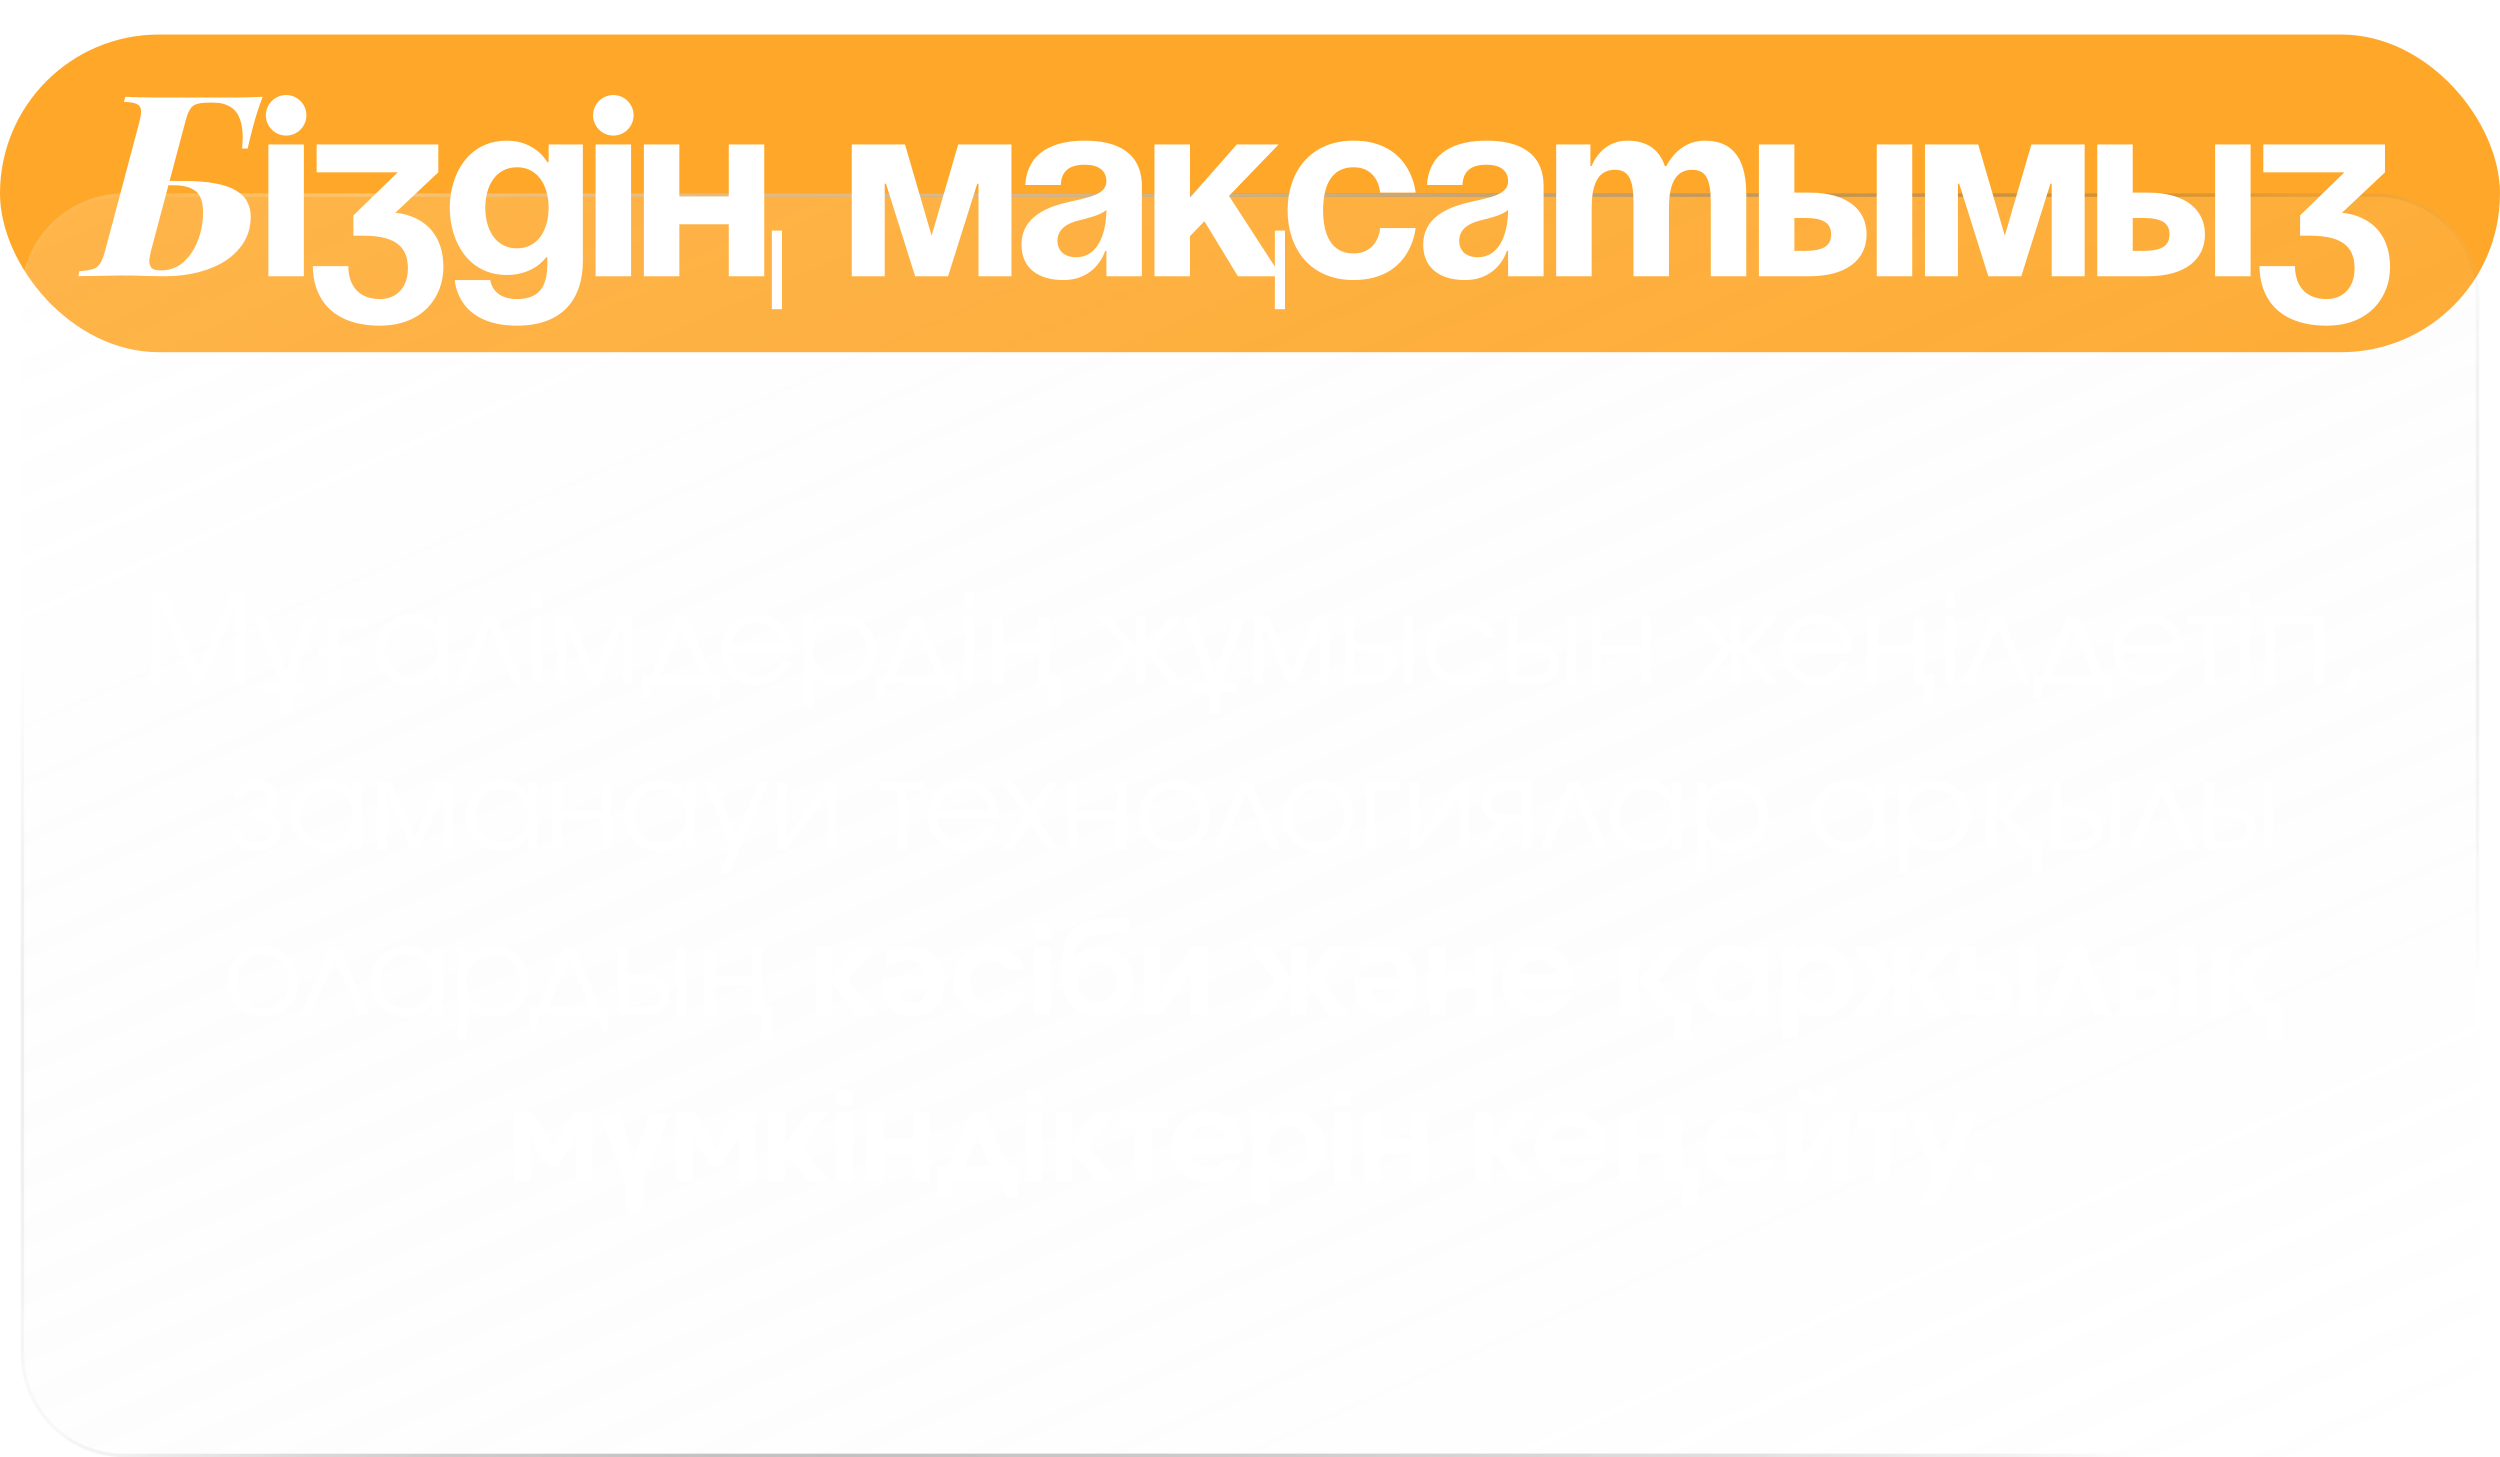 <?xml version="1.0" encoding="UTF-8"?> <svg xmlns="http://www.w3.org/2000/svg" width="362" height="211" viewBox="0 0 362 211" fill="none"><rect y="5" width="362" height="46" rx="23" fill="#FFA728"></rect><g filter="url(#filter0_b_846_162)"><path d="M3 43C3 34.716 9.716 28 18 28H344C352.284 28 359 34.716 359 43V196C359 204.284 352.284 211 344 211H18C9.716 211 3 204.284 3 196V43Z" fill="url(#paint0_linear_846_162)" fill-opacity="0.4"></path><path d="M18 28.25H344C352.146 28.25 358.75 34.854 358.75 43V196C358.75 204.146 352.146 210.75 344 210.75H18C9.854 210.75 3.25 204.146 3.25 196V43C3.25 34.854 9.854 28.25 18 28.25Z" stroke="url(#paint1_radial_846_162)" stroke-width="0.5"></path><path d="M18 28.25H344C352.146 28.25 358.75 34.854 358.75 43V196C358.75 204.146 352.146 210.75 344 210.75H18C9.854 210.75 3.25 204.146 3.25 196V43C3.25 34.854 9.854 28.25 18 28.25Z" stroke="url(#paint2_radial_846_162)" stroke-width="0.5"></path></g><path d="M21.869 99C21.869 99 21.869 94.607 21.869 85.82C21.869 85.82 22.552 85.82 23.917 85.82C23.917 85.82 25.517 89.56 28.716 97.04C28.716 97.04 30.311 93.3 33.499 85.82C33.499 85.82 34.181 85.82 35.546 85.82C35.546 85.82 35.546 90.213 35.546 99C35.546 99 35.107 99 34.23 99C34.23 99 34.23 95.086 34.23 87.257C34.23 87.257 32.578 91.172 29.274 99C29.274 99 28.891 99 28.124 99C28.124 99 26.478 95.086 23.185 87.257C23.185 87.257 23.185 91.172 23.185 99C23.185 99 22.746 99 21.869 99ZM45.968 89.438L42.239 99H44.63V100.195H42.221V103.282H40.651V100.195H38.207V99H40.633L36.905 89.438H38.546L40.508 94.629C40.711 95.176 40.889 95.682 41.044 96.146C41.198 96.609 41.317 97.038 41.401 97.43H41.472C41.567 97.038 41.692 96.603 41.847 96.128C42.013 95.64 42.203 95.117 42.417 94.558L44.326 89.438H45.968ZM53.332 89.438V90.758H49.033V93.63H52.03V94.843H49.033V99H47.463V94.843H46.107V93.63H47.463V89.438H53.332ZM64.763 89.244C64.763 89.244 64.763 92.496 64.763 99C64.763 99 64.322 99 63.439 99C63.439 99 63.439 98.428 63.439 97.284C62.922 97.981 62.373 98.48 61.792 98.782C61.217 99.084 60.518 99.235 59.693 99.235C58.7 99.235 57.803 99.017 57.001 98.582C56.206 98.141 55.581 97.534 55.128 96.761C54.675 95.983 54.449 95.112 54.449 94.148C54.449 93.184 54.672 92.31 55.12 91.526C55.567 90.742 56.182 90.126 56.966 89.679C57.75 89.232 58.624 89.008 59.589 89.008C60.442 89.008 61.174 89.165 61.784 89.479C62.399 89.787 62.951 90.283 63.439 90.968V89.244H64.763ZM59.571 90.219C58.526 90.219 57.634 90.597 56.897 91.352C56.159 92.107 55.79 93.021 55.79 94.096C55.79 95.193 56.168 96.122 56.923 96.883C57.678 97.638 58.595 98.016 59.676 98.016C60.738 98.016 61.63 97.641 62.35 96.892C63.076 96.137 63.439 95.205 63.439 94.096C63.439 92.987 63.07 92.063 62.332 91.326C61.595 90.588 60.674 90.219 59.571 90.219ZM75.835 99C75.835 99 75.37 99 74.441 99C74.441 99 73.265 96.247 70.913 90.742C70.913 90.742 69.728 93.495 67.359 99C67.359 99 66.894 99 65.965 99C65.965 99 67.365 95.748 70.164 89.244C70.164 89.244 70.657 89.244 71.645 89.244C71.645 89.244 73.041 92.496 75.835 99ZM77.054 99C77.054 99 77.054 95.748 77.054 89.244C77.054 89.244 77.496 89.244 78.378 89.244C78.378 89.244 78.378 92.496 78.378 99C78.378 99 77.937 99 77.054 99ZM77.054 88.068C77.054 88.068 77.054 87.318 77.054 85.82C77.054 85.82 77.496 85.82 78.378 85.82C78.378 85.82 78.378 86.569 78.378 88.068C78.378 88.068 77.937 88.068 77.054 88.068ZM80.626 99C80.626 99 80.626 95.748 80.626 89.244C80.626 89.244 81.311 89.244 82.681 89.244C82.681 89.244 83.817 91.883 86.088 97.162C86.088 97.162 87.223 94.522 89.494 89.244C89.494 89.244 90.176 89.244 91.541 89.244C91.541 89.244 91.541 92.496 91.541 99C91.541 99 91.102 99 90.225 99C90.225 99 90.225 96.23 90.225 90.69C90.225 90.69 89.035 93.46 86.654 99C86.654 99 86.273 99 85.513 99C85.513 99 84.325 96.23 81.95 90.69C81.95 90.69 81.95 93.46 81.95 99C81.95 99 81.508 99 80.626 99ZM102.935 99C102.935 99 100.08 99 94.372 99C94.372 99 94.209 99.749 93.884 101.247C93.884 101.247 93.582 101.247 92.978 101.247C92.978 101.247 92.978 100.1 92.978 97.807C92.978 97.807 93.399 97.807 94.241 97.807C94.241 97.807 95.461 94.952 97.9 89.244C97.9 89.244 98.399 89.244 99.398 89.244C99.398 89.244 100.618 92.098 103.057 97.807C103.057 97.807 103.478 97.807 104.32 97.807C104.32 97.807 104.32 98.954 104.32 101.247C104.32 101.247 104.018 101.247 103.414 101.247C103.414 101.247 103.254 100.498 102.935 99ZM101.663 97.807C101.663 97.807 100.658 95.452 98.649 90.742C98.649 90.742 97.644 93.097 95.635 97.807C95.635 97.807 97.644 97.807 101.663 97.807ZM114.651 94.557C114.651 94.557 111.71 94.557 105.827 94.557C105.879 95.521 106.274 96.34 107.012 97.014C107.749 97.682 108.62 98.016 109.625 98.016C110.368 98.016 111.054 97.812 111.681 97.406C112.308 96.993 112.758 96.454 113.031 95.786H114.407C114.047 96.814 113.432 97.647 112.561 98.286C111.689 98.919 110.722 99.235 109.66 99.235C108.951 99.235 108.278 99.102 107.639 98.835C107 98.567 106.451 98.204 105.992 97.746C105.534 97.287 105.171 96.738 104.903 96.099C104.636 95.46 104.503 94.787 104.503 94.078C104.503 93.149 104.726 92.295 105.174 91.517C105.621 90.739 106.23 90.126 107.003 89.679C107.775 89.232 108.626 89.008 109.555 89.008C110.519 89.008 111.405 89.246 112.212 89.723C113.025 90.199 113.644 90.846 114.068 91.665C114.282 92.078 114.433 92.501 114.521 92.937C114.608 93.367 114.651 93.907 114.651 94.557ZM105.862 93.364H113.336C113.115 92.394 112.665 91.627 111.986 91.064C111.312 90.501 110.502 90.219 109.555 90.219C108.632 90.219 107.83 90.51 107.151 91.09C106.471 91.665 106.042 92.423 105.862 93.364ZM116.481 89.244C116.481 89.244 116.922 89.244 117.805 89.244C117.805 89.244 117.805 89.801 117.805 90.916C118.211 90.295 118.74 89.821 119.39 89.496C120.046 89.171 120.795 89.008 121.637 89.008C122.596 89.008 123.467 89.232 124.251 89.679C125.035 90.126 125.65 90.742 126.098 91.526C126.551 92.304 126.777 93.172 126.777 94.13C126.777 95.077 126.551 95.942 126.098 96.726C125.645 97.505 125.02 98.117 124.225 98.564C123.435 99.012 122.561 99.235 121.603 99.235C120.795 99.235 120.067 99.073 119.416 98.747C118.772 98.416 118.234 97.94 117.805 97.319V102.423H116.481V89.244ZM121.533 90.219C120.459 90.219 119.553 90.597 118.815 91.352C118.078 92.107 117.709 93.033 117.709 94.13C117.709 95.228 118.08 96.151 118.824 96.901C119.567 97.644 120.488 98.016 121.585 98.016C122.683 98.016 123.597 97.65 124.329 96.918C125.067 96.18 125.435 95.263 125.435 94.165C125.435 93.016 125.067 92.072 124.329 91.334C123.597 90.591 122.665 90.219 121.533 90.219ZM136.908 99C136.908 99 134.054 99 128.345 99C128.345 99 128.182 99.749 127.857 101.247C127.857 101.247 127.555 101.247 126.951 101.247C126.951 101.247 126.951 100.1 126.951 97.807C126.951 97.807 127.372 97.807 128.214 97.807C128.214 97.807 129.434 94.952 131.873 89.244C131.873 89.244 132.372 89.244 133.371 89.244C133.371 89.244 134.591 92.098 137.03 97.807C137.03 97.807 137.451 97.807 138.293 97.807C138.293 97.807 138.293 98.954 138.293 101.247C138.293 101.247 137.991 101.247 137.387 101.247C137.387 101.247 137.227 100.498 136.908 99ZM135.636 97.807C135.636 97.807 134.631 95.452 132.622 90.742C132.622 90.742 131.617 93.097 129.608 97.807C129.608 97.807 131.617 97.807 135.636 97.807ZM139.722 99C139.722 99 139.722 95.748 139.722 89.244C139.722 89.244 140.163 89.244 141.046 89.244C141.046 89.244 141.046 92.496 141.046 99C141.046 99 140.604 99 139.722 99ZM139.722 88.068C139.722 88.068 139.722 87.318 139.722 85.82C139.722 85.82 140.163 85.82 141.046 85.82C141.046 85.82 141.046 86.569 141.046 88.068C141.046 88.068 140.604 88.068 139.722 88.068ZM151.875 102.3V99H150.447V94.736H145.256V99H143.686V89.438H145.256V93.416H150.447V89.438H152.017V97.68H153.427V102.3H151.875ZM164.444 89.244C164.444 89.244 164.885 89.244 165.768 89.244C165.768 89.244 165.768 90.719 165.768 93.669C165.768 93.669 167.051 92.194 169.618 89.244C169.618 89.244 170.17 89.244 171.273 89.244C171.273 89.244 169.882 90.826 167.101 93.991C167.101 93.991 168.491 95.661 171.273 99C171.273 99 170.721 99 169.618 99C169.618 99 168.335 97.441 165.768 94.322C165.768 94.322 165.768 95.881 165.768 99C165.768 99 165.326 99 164.444 99C164.444 99 164.444 97.441 164.444 94.322C164.444 94.322 163.16 95.881 160.593 99C160.593 99 160.039 99 158.93 99C158.93 99 160.32 97.33 163.102 93.991C163.102 93.991 161.711 92.409 158.93 89.244C158.93 89.244 159.484 89.244 160.593 89.244C160.593 89.244 161.877 90.719 164.444 93.669C164.444 93.669 164.444 92.194 164.444 89.244ZM180.432 89.438L176.703 99H179.094V100.195H176.685V103.282H175.115V100.195H172.671V99H175.098L171.369 89.438H173.01L174.973 94.629C175.175 95.176 175.353 95.682 175.508 96.146C175.663 96.609 175.782 97.038 175.865 97.43H175.936C176.031 97.038 176.156 96.603 176.311 96.128C176.477 95.64 176.668 95.117 176.882 94.558L178.791 89.438H180.432ZM181.552 99C181.552 99 181.552 95.748 181.552 89.244C181.552 89.244 182.238 89.244 183.608 89.244C183.608 89.244 184.743 91.883 187.014 97.162C187.014 97.162 188.149 94.522 190.42 89.244C190.42 89.244 191.103 89.244 192.467 89.244C192.467 89.244 192.467 92.496 192.467 99C192.467 99 192.029 99 191.152 99C191.152 99 191.152 96.23 191.152 90.69C191.152 90.69 189.961 93.46 187.58 99C187.58 99 187.2 99 186.439 99C186.439 99 185.252 96.23 182.876 90.69C182.876 90.69 182.876 93.46 182.876 99C182.876 99 182.435 99 181.552 99ZM196.047 94.34C196.047 94.34 196.047 95.495 196.047 97.807C196.047 97.807 196.831 97.807 198.399 97.807C199.967 97.807 200.751 97.229 200.751 96.073C200.751 94.917 199.967 94.34 198.399 94.34H196.047ZM198.739 93.146C199.75 93.146 200.56 93.422 201.17 93.974C201.785 94.52 202.093 95.219 202.093 96.073C202.093 96.927 201.785 97.629 201.17 98.181C200.56 98.727 199.75 99 198.739 99H194.723V89.244H196.047V93.146H198.739ZM204.593 89.244V99H203.269V89.244H204.593ZM215.055 96.125C215.055 96.125 215.555 96.125 216.553 96.125C216.275 96.654 216.019 97.069 215.787 97.371C215.555 97.667 215.276 97.937 214.951 98.181C214.056 98.884 212.996 99.235 211.771 99.235C210.784 99.235 209.884 99.012 209.071 98.564C208.258 98.112 207.619 97.493 207.154 96.709C206.69 95.919 206.457 95.048 206.457 94.096C206.457 93.161 206.687 92.304 207.145 91.526C207.61 90.748 208.243 90.135 209.044 89.688C209.846 89.235 210.726 89.008 211.684 89.008C212.787 89.008 213.772 89.296 214.637 89.871C215.508 90.446 216.141 91.224 216.536 92.205H215.055C214.678 91.567 214.198 91.076 213.618 90.733C213.037 90.391 212.387 90.219 211.666 90.219C210.58 90.219 209.663 90.597 208.914 91.352C208.17 92.107 207.799 93.033 207.799 94.13C207.799 95.216 208.176 96.137 208.931 96.892C209.692 97.641 210.621 98.016 211.719 98.016C212.416 98.016 213.017 97.871 213.522 97.58C214.033 97.29 214.544 96.805 215.055 96.125ZM219.707 94.34C219.707 94.34 219.707 95.495 219.707 97.807C219.707 97.807 220.491 97.807 222.059 97.807C223.627 97.807 224.411 97.229 224.411 96.073C224.411 94.917 223.627 94.34 222.059 94.34H219.707ZM222.399 93.146C223.409 93.146 224.219 93.422 224.829 93.974C225.444 94.52 225.752 95.219 225.752 96.073C225.752 96.927 225.444 97.629 224.829 98.181C224.219 98.727 223.409 99 222.399 99H218.383V89.244H219.707V93.146H222.399ZM228.252 89.244V99H226.928V89.244H228.252ZM238.984 99C238.984 99 238.543 99 237.66 99C237.66 99 237.66 97.542 237.66 94.627C237.66 94.627 235.712 94.627 231.815 94.627C231.815 94.627 231.815 96.085 231.815 99C231.815 99 231.374 99 230.491 99C230.491 99 230.491 95.748 230.491 89.244C230.491 89.244 230.932 89.244 231.815 89.244C231.815 89.244 231.815 90.64 231.815 93.434C231.815 93.434 233.764 93.434 237.66 93.434C237.66 93.434 237.66 92.037 237.66 89.244C237.66 89.244 238.102 89.244 238.984 89.244C238.984 89.244 238.984 92.496 238.984 99ZM250.649 89.244C250.649 89.244 251.09 89.244 251.973 89.244C251.973 89.244 251.973 90.719 251.973 93.669C251.973 93.669 253.256 92.194 255.823 89.244C255.823 89.244 256.375 89.244 257.478 89.244C257.478 89.244 256.087 90.826 253.305 93.991C253.305 93.991 254.696 95.661 257.478 99C257.478 99 256.926 99 255.823 99C255.823 99 254.539 97.441 251.973 94.322C251.973 94.322 251.973 95.881 251.973 99C251.973 99 251.531 99 250.649 99C250.649 99 250.649 97.441 250.649 94.322C250.649 94.322 249.365 95.881 246.798 99C246.798 99 246.244 99 245.134 99C245.134 99 246.525 97.33 249.307 93.991C249.307 93.991 247.916 92.409 245.134 89.244C245.134 89.244 245.689 89.244 246.798 89.244C246.798 89.244 248.082 90.719 250.649 93.669C250.649 93.669 250.649 92.194 250.649 89.244ZM268.14 94.557C268.14 94.557 265.199 94.557 259.316 94.557C259.368 95.521 259.763 96.34 260.501 97.014C261.238 97.682 262.109 98.016 263.114 98.016C263.857 98.016 264.543 97.812 265.17 97.406C265.797 96.993 266.247 96.454 266.52 95.786H267.896C267.536 96.814 266.921 97.647 266.05 98.286C265.179 98.919 264.212 99.235 263.149 99.235C262.44 99.235 261.767 99.102 261.128 98.835C260.489 98.567 259.94 98.204 259.482 97.746C259.023 97.287 258.66 96.738 258.393 96.099C258.126 95.46 257.992 94.787 257.992 94.078C257.992 93.149 258.216 92.295 258.663 91.517C259.11 90.739 259.72 90.126 260.492 89.679C261.264 89.232 262.115 89.008 263.044 89.008C264.008 89.008 264.894 89.246 265.701 89.723C266.514 90.199 267.133 90.846 267.557 91.665C267.772 92.078 267.923 92.501 268.01 92.937C268.097 93.367 268.14 93.907 268.14 94.557ZM259.351 93.364H266.825C266.604 92.394 266.154 91.627 265.475 91.064C264.801 90.501 263.991 90.219 263.044 90.219C262.121 90.219 261.32 90.51 260.64 91.09C259.961 91.665 259.531 92.423 259.351 93.364ZM278.551 102.3V99H277.124V94.736H271.932V99H270.362V89.438H271.932V93.416H277.124V89.438H278.694V97.68H280.103V102.3H278.551ZM281.695 99C281.695 99 281.695 95.748 281.695 89.244C281.695 89.244 282.136 89.244 283.019 89.244C283.019 89.244 283.019 92.496 283.019 99C283.019 99 282.578 99 281.695 99ZM281.695 88.068C281.695 88.068 281.695 87.318 281.695 85.82C281.695 85.82 282.136 85.82 283.019 85.82C283.019 85.82 283.019 86.569 283.019 88.068C283.019 88.068 282.578 88.068 281.695 88.068ZM294.099 99C294.099 99 293.635 99 292.706 99C292.706 99 291.53 96.247 289.178 90.742C289.178 90.742 287.993 93.495 285.624 99C285.624 99 285.159 99 284.23 99C284.23 99 285.629 95.748 288.428 89.244C288.428 89.244 288.922 89.244 289.909 89.244C289.909 89.244 291.306 92.496 294.099 99ZM304.457 99C304.457 99 301.603 99 295.894 99C295.894 99 295.731 99.749 295.406 101.247C295.406 101.247 295.104 101.247 294.5 101.247C294.5 101.247 294.5 100.1 294.5 97.807C294.5 97.807 294.921 97.807 295.763 97.807C295.763 97.807 296.983 94.952 299.422 89.244C299.422 89.244 299.921 89.244 300.92 89.244C300.92 89.244 302.14 92.098 304.579 97.807C304.579 97.807 305 97.807 305.842 97.807C305.842 97.807 305.842 98.954 305.842 101.247C305.842 101.247 305.54 101.247 304.936 101.247C304.936 101.247 304.776 100.498 304.457 99ZM303.185 97.807C303.185 97.807 302.18 95.452 300.171 90.742C300.171 90.742 299.166 93.097 297.157 97.807C297.157 97.807 299.166 97.807 303.185 97.807ZM316.173 94.557C316.173 94.557 313.232 94.557 307.349 94.557C307.401 95.521 307.796 96.34 308.534 97.014C309.271 97.682 310.142 98.016 311.147 98.016C311.89 98.016 312.576 97.812 313.203 97.406C313.83 96.993 314.28 96.454 314.553 95.786H315.929C315.569 96.814 314.954 97.647 314.083 98.286C313.211 98.919 312.245 99.235 311.182 99.235C310.473 99.235 309.8 99.102 309.161 98.835C308.522 98.567 307.973 98.204 307.514 97.746C307.056 97.287 306.693 96.738 306.426 96.099C306.158 95.46 306.025 94.787 306.025 94.078C306.025 93.149 306.248 92.295 306.696 91.517C307.143 90.739 307.753 90.126 308.525 89.679C309.297 89.232 310.148 89.008 311.077 89.008C312.041 89.008 312.927 89.246 313.734 89.723C314.547 90.199 315.166 90.846 315.59 91.665C315.804 92.078 315.955 92.501 316.043 92.937C316.13 93.367 316.173 93.907 316.173 94.557ZM307.384 93.364H314.858C314.637 92.394 314.187 91.627 313.508 91.064C312.834 90.501 312.024 90.219 311.077 90.219C310.154 90.219 309.352 90.51 308.673 91.09C307.994 91.665 307.564 92.423 307.384 93.364ZM323.116 90.437C323.116 90.437 322.271 90.437 320.581 90.437C320.581 90.437 320.581 93.291 320.581 99C320.581 99 320.14 99 319.257 99C319.257 99 319.257 96.146 319.257 90.437C319.257 90.437 318.403 90.437 316.696 90.437C316.696 90.437 316.696 90.039 316.696 89.244C316.696 89.244 318.836 89.244 323.116 89.244C323.116 89.244 323.116 89.641 323.116 90.437ZM324.449 99C324.449 99 324.449 95.748 324.449 89.244C324.449 89.244 324.89 89.244 325.773 89.244C325.773 89.244 325.773 92.496 325.773 99C325.773 99 325.332 99 324.449 99ZM324.449 88.068C324.449 88.068 324.449 87.318 324.449 85.82C324.449 85.82 324.89 85.82 325.773 85.82C325.773 85.82 325.773 86.569 325.773 88.068C325.773 88.068 325.332 88.068 324.449 88.068ZM336.427 99C336.427 99 335.985 99 335.102 99C335.102 99 335.102 96.146 335.102 90.437C335.102 90.437 333.183 90.437 329.344 90.437C329.344 90.437 329.344 93.291 329.344 99C329.344 99 328.903 99 328.02 99C328.02 99 328.02 95.748 328.02 89.244C328.02 89.244 330.822 89.244 336.427 89.244C336.427 89.244 336.427 92.496 336.427 99ZM339.162 100.193C339.162 100.193 339.687 99.046 340.739 96.752C340.739 96.752 341.177 96.752 342.054 96.752C342.054 96.752 341.531 97.9 340.486 100.193C340.486 100.193 340.045 100.193 339.162 100.193ZM36.269 118.401V117.312C37.128 117.312 37.77 117.169 38.194 116.885C38.624 116.594 38.839 116.2 38.839 115.7C38.839 115.299 38.661 114.957 38.307 114.672C37.953 114.382 37.523 114.237 37.018 114.237C36.524 114.237 36.112 114.379 35.781 114.663C35.456 114.942 35.276 115.288 35.241 115.7H33.9C33.934 114.939 34.248 114.301 34.84 113.784C35.433 113.267 36.164 113.008 37.035 113.008C37.912 113.008 38.656 113.27 39.266 113.792C39.875 114.309 40.18 114.945 40.18 115.7C40.18 116.171 40.035 116.603 39.745 116.998C39.46 117.387 39.083 117.651 38.612 117.791C39.222 117.959 39.721 118.244 40.111 118.644C40.5 119.045 40.694 119.556 40.694 120.178C40.694 121.025 40.343 121.749 39.64 122.347C38.937 122.939 38.078 123.235 37.062 123.235C36.057 123.235 35.206 122.942 34.509 122.355C33.818 121.763 33.455 121.037 33.42 120.178H34.753C34.788 120.7 35.017 121.139 35.441 121.493C35.865 121.841 36.397 122.016 37.035 122.016C37.686 122.016 38.235 121.839 38.682 121.484C39.135 121.124 39.361 120.689 39.361 120.178C39.361 119.655 39.106 119.228 38.595 118.897C38.084 118.566 37.308 118.401 36.269 118.401ZM52.41 113.244C52.41 113.244 52.41 116.496 52.41 123C52.41 123 51.969 123 51.086 123C51.086 123 51.086 122.428 51.086 121.284C50.57 121.981 50.021 122.48 49.44 122.782C48.865 123.084 48.165 123.235 47.341 123.235C46.348 123.235 45.45 123.017 44.649 122.582C43.853 122.141 43.229 121.534 42.776 120.761C42.323 119.983 42.097 119.112 42.097 118.148C42.097 117.184 42.32 116.31 42.767 115.526C43.215 114.742 43.83 114.126 44.614 113.679C45.398 113.232 46.272 113.008 47.236 113.008C48.09 113.008 48.822 113.165 49.431 113.479C50.047 113.787 50.599 114.283 51.086 114.968V113.244H52.41ZM47.219 114.219C46.173 114.219 45.282 114.597 44.544 115.352C43.807 116.107 43.438 117.021 43.438 118.096C43.438 119.193 43.816 120.122 44.571 120.883C45.325 121.638 46.243 122.016 47.323 122.016C48.386 122.016 49.277 121.641 49.998 120.892C50.724 120.137 51.086 119.205 51.086 118.096C51.086 116.986 50.718 116.063 49.98 115.326C49.243 114.588 48.322 114.219 47.219 114.219ZM54.649 123C54.649 123 54.649 119.748 54.649 113.244C54.649 113.244 55.334 113.244 56.705 113.244C56.705 113.244 57.84 115.883 60.111 121.162C60.111 121.162 61.246 118.523 63.517 113.244C63.517 113.244 64.2 113.244 65.564 113.244C65.564 113.244 65.564 116.496 65.564 123C65.564 123 65.126 123 64.249 123C64.249 123 64.249 120.23 64.249 114.69C64.249 114.69 63.058 117.46 60.677 123C60.677 123 60.297 123 59.536 123C59.536 123 58.349 120.23 55.973 114.69C55.973 114.69 55.973 117.46 55.973 123C55.973 123 55.532 123 54.649 123ZM77.76 113.244C77.76 113.244 77.76 116.496 77.76 123C77.76 123 77.318 123 76.436 123C76.436 123 76.436 122.428 76.436 121.284C75.919 121.981 75.37 122.48 74.789 122.782C74.214 123.084 73.515 123.235 72.69 123.235C71.697 123.235 70.8 123.017 69.998 122.582C69.203 122.141 68.578 121.534 68.125 120.761C67.672 119.983 67.446 119.112 67.446 118.148C67.446 117.184 67.669 116.31 68.117 115.526C68.564 114.742 69.179 114.126 69.963 113.679C70.747 113.232 71.621 113.008 72.585 113.008C73.439 113.008 74.171 113.165 74.781 113.479C75.396 113.787 75.948 114.283 76.436 114.968V113.244H77.76ZM72.568 114.219C71.523 114.219 70.631 114.597 69.894 115.352C69.156 116.107 68.787 117.021 68.787 118.096C68.787 119.193 69.165 120.122 69.92 120.883C70.675 121.638 71.592 122.016 72.672 122.016C73.735 122.016 74.627 121.641 75.347 120.892C76.073 120.137 76.436 119.205 76.436 118.096C76.436 116.986 76.067 116.063 75.329 115.326C74.592 114.588 73.671 114.219 72.568 114.219ZM88.492 123C88.492 123 88.05 123 87.168 123C87.168 123 87.168 121.542 87.168 118.627C87.168 118.627 85.219 118.627 81.323 118.627C81.323 118.627 81.323 120.085 81.323 123C81.323 123 80.881 123 79.999 123C79.999 123 79.999 119.748 79.999 113.244C79.999 113.244 80.44 113.244 81.323 113.244C81.323 113.244 81.323 114.64 81.323 117.434C81.323 117.434 83.271 117.434 87.168 117.434C87.168 117.434 87.168 116.037 87.168 113.244C87.168 113.244 87.609 113.244 88.492 113.244C88.492 113.244 88.492 116.496 88.492 123ZM100.67 113.244C100.67 113.244 100.67 116.496 100.67 123C100.67 123 100.229 123 99.346 123C99.346 123 99.346 122.428 99.346 121.284C98.829 121.981 98.28 122.48 97.699 122.782C97.124 123.084 96.425 123.235 95.6 123.235C94.607 123.235 93.71 123.017 92.908 122.582C92.113 122.141 91.488 121.534 91.035 120.761C90.582 119.983 90.356 119.112 90.356 118.148C90.356 117.184 90.58 116.31 91.027 115.526C91.474 114.742 92.09 114.126 92.874 113.679C93.657 113.232 94.531 113.008 95.496 113.008C96.349 113.008 97.081 113.165 97.691 113.479C98.306 113.787 98.858 114.283 99.346 114.968V113.244H100.67ZM95.478 114.219C94.433 114.219 93.541 114.597 92.804 115.352C92.066 116.107 91.698 117.021 91.698 118.096C91.698 119.193 92.075 120.122 92.83 120.883C93.585 121.638 94.502 122.016 95.583 122.016C96.645 122.016 97.537 121.641 98.257 120.892C98.983 120.137 99.346 119.205 99.346 118.096C99.346 116.986 98.977 116.063 98.24 115.326C97.502 114.588 96.582 114.219 95.478 114.219ZM104.224 126.423C104.224 126.423 104.755 125.175 105.818 122.678C105.818 122.678 104.555 119.533 102.029 113.244C102.029 113.244 102.511 113.244 103.475 113.244C103.475 113.244 104.506 115.837 106.567 121.023C106.567 121.023 107.668 118.43 109.869 113.244C109.869 113.244 110.336 113.244 111.271 113.244C111.271 113.244 109.393 117.637 105.635 126.423C105.635 126.423 105.165 126.423 104.224 126.423ZM119.826 113.244C119.826 113.244 120.264 113.244 121.141 113.244C121.141 113.244 121.141 116.496 121.141 123C121.141 123 120.702 123 119.826 123C119.826 123 119.826 120.372 119.826 115.116C119.826 115.116 117.845 117.744 113.885 123C113.885 123 113.443 123 112.561 123C112.561 123 112.561 119.748 112.561 113.244C112.561 113.244 113.002 113.244 113.885 113.244C113.885 113.244 113.885 115.871 113.885 121.127C113.885 121.127 115.865 118.499 119.826 113.244ZM133.859 114.437C133.859 114.437 133.014 114.437 131.324 114.437C131.324 114.437 131.324 117.291 131.324 123C131.324 123 130.883 123 130 123C130 123 130 120.146 130 114.437C130 114.437 129.146 114.437 127.439 114.437C127.439 114.437 127.439 114.039 127.439 113.244C127.439 113.244 129.579 113.244 133.859 113.244C133.859 113.244 133.859 113.641 133.859 114.437ZM144.565 118.557C144.565 118.557 141.624 118.557 135.741 118.557C135.793 119.521 136.188 120.34 136.925 121.014C137.663 121.682 138.534 122.016 139.539 122.016C140.282 122.016 140.967 121.812 141.595 121.406C142.222 120.994 142.672 120.453 142.945 119.786H144.321C143.961 120.814 143.345 121.647 142.474 122.286C141.603 122.919 140.636 123.235 139.574 123.235C138.865 123.235 138.191 123.102 137.553 122.834C136.914 122.567 136.365 122.204 135.906 121.746C135.447 121.287 135.084 120.738 134.817 120.099C134.55 119.46 134.417 118.787 134.417 118.078C134.417 117.149 134.64 116.295 135.087 115.517C135.535 114.739 136.144 114.126 136.917 113.679C137.689 113.232 138.54 113.008 139.469 113.008C140.433 113.008 141.319 113.246 142.126 113.723C142.939 114.199 143.557 114.846 143.981 115.665C144.196 116.078 144.347 116.502 144.434 116.937C144.521 117.367 144.565 117.907 144.565 118.557ZM135.776 117.364H143.25C143.029 116.394 142.579 115.628 141.899 115.064C141.226 114.501 140.416 114.219 139.469 114.219C138.546 114.219 137.744 114.51 137.065 115.09C136.385 115.665 135.956 116.423 135.776 117.364ZM145.079 123C145.079 123 146.211 121.342 148.476 118.026C148.476 118.026 147.344 116.432 145.079 113.244C145.079 113.244 145.578 113.244 146.577 113.244C146.577 113.244 147.46 114.498 149.225 117.007C149.225 117.007 150.099 115.752 151.847 113.244C151.847 113.244 152.353 113.244 153.363 113.244C153.363 113.244 152.225 114.838 149.948 118.026C149.948 118.026 151.087 119.684 153.363 123C153.363 123 152.858 123 151.847 123C151.847 123 150.973 121.696 149.225 119.089C149.225 119.089 148.343 120.392 146.577 123C146.577 123 146.078 123 145.079 123ZM163.128 123C163.128 123 162.687 123 161.804 123C161.804 123 161.804 121.542 161.804 118.627C161.804 118.627 159.856 118.627 155.959 118.627C155.959 118.627 155.959 120.085 155.959 123C155.959 123 155.518 123 154.635 123C154.635 123 154.635 119.748 154.635 113.244C154.635 113.244 155.076 113.244 155.959 113.244C155.959 113.244 155.959 114.64 155.959 117.434C155.959 117.434 157.907 117.434 161.804 117.434C161.804 117.434 161.804 116.037 161.804 113.244C161.804 113.244 162.246 113.244 163.128 113.244C163.128 113.244 163.128 116.496 163.128 123ZM170.167 113.008C171.113 113.008 171.967 113.232 172.728 113.679C173.495 114.121 174.093 114.733 174.522 115.517C174.958 116.301 175.176 117.178 175.176 118.148C175.176 119.611 174.705 120.825 173.765 121.789C172.824 122.753 171.636 123.235 170.202 123.235C169.22 123.235 168.332 123.015 167.536 122.573C166.741 122.132 166.116 121.522 165.663 120.744C165.216 119.966 164.992 119.095 164.992 118.131C164.992 116.65 165.48 115.427 166.456 114.463C167.432 113.493 168.669 113.008 170.167 113.008ZM170.062 114.219C168.994 114.219 168.105 114.594 167.397 115.343C166.688 116.086 166.334 117.021 166.334 118.148C166.334 119.263 166.697 120.186 167.423 120.918C168.149 121.65 169.063 122.016 170.167 122.016C171.241 122.016 172.121 121.656 172.806 120.935C173.497 120.21 173.843 119.286 173.843 118.165C173.843 117.015 173.489 116.072 172.78 115.334C172.072 114.591 171.166 114.219 170.062 114.219ZM185.385 123C185.385 123 184.921 123 183.991 123C183.991 123 182.815 120.247 180.463 114.742C180.463 114.742 179.279 117.495 176.909 123C176.909 123 176.445 123 175.515 123C175.515 123 176.915 119.748 179.714 113.244C179.714 113.244 180.208 113.244 181.195 113.244C181.195 113.244 182.592 116.496 185.385 123ZM190.899 113.008C191.846 113.008 192.7 113.232 193.46 113.679C194.227 114.121 194.825 114.733 195.255 115.517C195.69 116.301 195.908 117.178 195.908 118.148C195.908 119.611 195.438 120.825 194.497 121.789C193.556 122.753 192.369 123.235 190.934 123.235C189.953 123.235 189.064 123.015 188.268 122.573C187.473 122.132 186.849 121.522 186.396 120.744C185.948 119.966 185.725 119.095 185.725 118.131C185.725 116.65 186.213 115.427 187.188 114.463C188.164 113.493 189.401 113.008 190.899 113.008ZM190.795 114.219C189.726 114.219 188.838 114.594 188.129 115.343C187.421 116.086 187.066 117.021 187.066 118.148C187.066 119.263 187.429 120.186 188.155 120.918C188.881 121.65 189.796 122.016 190.899 122.016C191.974 122.016 192.853 121.656 193.539 120.935C194.23 120.21 194.575 119.286 194.575 118.165C194.575 117.015 194.221 116.072 193.513 115.334C192.804 114.591 191.898 114.219 190.795 114.219ZM202.781 113.244C202.781 113.244 202.781 113.641 202.781 114.437C202.781 114.437 201.559 114.437 199.114 114.437C199.114 114.437 199.114 117.291 199.114 123C199.114 123 198.672 123 197.79 123C197.79 123 197.79 119.748 197.79 113.244C197.79 113.244 199.454 113.244 202.781 113.244ZM211.396 113.244C211.396 113.244 211.835 113.244 212.712 113.244C212.712 113.244 212.712 116.496 212.712 123C212.712 123 212.273 123 211.396 123C211.396 123 211.396 120.372 211.396 115.116C211.396 115.116 209.416 117.744 205.455 123C205.455 123 205.014 123 204.131 123C204.131 123 204.131 119.748 204.131 113.244C204.131 113.244 204.573 113.244 205.455 113.244C205.455 113.244 205.455 115.871 205.455 121.127C205.455 121.127 207.436 118.499 211.396 113.244ZM220.412 117.86C220.412 117.86 220.412 116.719 220.412 114.437C220.412 114.437 219.657 114.437 218.147 114.437C216.574 114.437 215.787 115.009 215.787 116.153C215.787 117.291 216.574 117.86 218.147 117.86C218.147 117.86 218.902 117.86 220.412 117.86ZM218.252 119.054C218.252 119.054 217.334 120.369 215.499 123C215.499 123 215 123 214.001 123C214.001 123 214.942 121.65 216.823 118.949C216.086 118.781 215.505 118.447 215.081 117.948C214.663 117.442 214.454 116.844 214.454 116.153C214.454 115.311 214.759 114.617 215.369 114.071C215.984 113.519 216.797 113.244 217.808 113.244H221.728V123C221.728 123 221.289 123 220.412 123C220.412 123 220.412 121.685 220.412 119.054C220.412 119.054 219.692 119.054 218.252 119.054ZM232.808 123C232.808 123 232.344 123 231.414 123C231.414 123 230.238 120.247 227.886 114.742C227.886 114.742 226.702 117.495 224.332 123C224.332 123 223.868 123 222.939 123C222.939 123 224.338 119.748 227.137 113.244C227.137 113.244 227.631 113.244 228.618 113.244C228.618 113.244 230.015 116.496 232.808 123ZM243.462 113.244C243.462 113.244 243.462 116.496 243.462 123C243.462 123 243.021 123 242.138 123C242.138 123 242.138 122.428 242.138 121.284C241.621 121.981 241.072 122.48 240.491 122.782C239.916 123.084 239.217 123.235 238.392 123.235C237.399 123.235 236.502 123.017 235.7 122.582C234.905 122.141 234.28 121.534 233.827 120.761C233.374 119.983 233.148 119.112 233.148 118.148C233.148 117.184 233.372 116.31 233.819 115.526C234.266 114.742 234.881 114.126 235.665 113.679C236.449 113.232 237.323 113.008 238.288 113.008C239.141 113.008 239.873 113.165 240.483 113.479C241.098 113.787 241.65 114.283 242.138 114.968V113.244H243.462ZM238.27 114.219C237.225 114.219 236.333 114.597 235.596 115.352C234.858 116.107 234.489 117.021 234.489 118.096C234.489 119.193 234.867 120.122 235.622 120.883C236.377 121.638 237.294 122.016 238.375 122.016C239.437 122.016 240.329 121.641 241.049 120.892C241.775 120.137 242.138 119.205 242.138 118.096C242.138 116.986 241.769 116.063 241.031 115.326C240.294 114.588 239.373 114.219 238.27 114.219ZM245.701 113.244C245.701 113.244 246.142 113.244 247.025 113.244C247.025 113.244 247.025 113.801 247.025 114.916C247.431 114.295 247.96 113.821 248.61 113.496C249.266 113.171 250.016 113.008 250.858 113.008C251.816 113.008 252.687 113.232 253.471 113.679C254.255 114.126 254.87 114.742 255.318 115.526C255.771 116.304 255.997 117.172 255.997 118.131C255.997 119.077 255.771 119.942 255.318 120.726C254.865 121.505 254.24 122.117 253.445 122.564C252.655 123.012 251.781 123.235 250.823 123.235C250.016 123.235 249.287 123.073 248.636 122.747C247.992 122.416 247.454 121.94 247.025 121.319V126.423H245.701V113.244ZM250.753 114.219C249.679 114.219 248.773 114.597 248.035 115.352C247.298 116.107 246.929 117.033 246.929 118.131C246.929 119.228 247.301 120.151 248.044 120.901C248.787 121.644 249.708 122.016 250.805 122.016C251.903 122.016 252.818 121.65 253.549 120.918C254.287 120.181 254.656 119.263 254.656 118.165C254.656 117.015 254.287 116.072 253.549 115.334C252.818 114.591 251.885 114.219 250.753 114.219ZM272.749 113.244C272.749 113.244 272.749 116.496 272.749 123C272.749 123 272.307 123 271.424 123C271.424 123 271.424 122.428 271.424 121.284C270.908 121.981 270.359 122.48 269.778 122.782C269.203 123.084 268.503 123.235 267.679 123.235C266.686 123.235 265.788 123.017 264.987 122.582C264.191 122.141 263.567 121.534 263.114 120.761C262.661 119.983 262.435 119.112 262.435 118.148C262.435 117.184 262.658 116.31 263.105 115.526C263.553 114.742 264.168 114.126 264.952 113.679C265.736 113.232 266.61 113.008 267.574 113.008C268.428 113.008 269.16 113.165 269.769 113.479C270.385 113.787 270.937 114.283 271.424 114.968V113.244H272.749ZM267.557 114.219C266.511 114.219 265.62 114.597 264.882 115.352C264.145 116.107 263.776 117.021 263.776 118.096C263.776 119.193 264.154 120.122 264.909 120.883C265.664 121.638 266.581 122.016 267.661 122.016C268.724 122.016 269.615 121.641 270.336 120.892C271.061 120.137 271.424 119.205 271.424 118.096C271.424 116.986 271.056 116.063 270.318 115.326C269.581 114.588 268.66 114.219 267.557 114.219ZM274.987 113.244C274.987 113.244 275.429 113.244 276.311 113.244C276.311 113.244 276.311 113.801 276.311 114.916C276.718 114.295 277.246 113.821 277.897 113.496C278.553 113.171 279.302 113.008 280.144 113.008C281.102 113.008 281.974 113.232 282.758 113.679C283.542 114.126 284.157 114.742 284.604 115.526C285.057 116.304 285.284 117.172 285.284 118.131C285.284 119.077 285.057 119.942 284.604 120.726C284.151 121.505 283.527 122.117 282.731 122.564C281.942 123.012 281.068 123.235 280.109 123.235C279.302 123.235 278.573 123.073 277.923 122.747C277.278 122.416 276.741 121.94 276.311 121.319V126.423H274.987V113.244ZM280.04 114.219C278.965 114.219 278.059 114.597 277.322 115.352C276.584 116.107 276.216 117.033 276.216 118.131C276.216 119.228 276.587 120.151 277.331 120.901C278.074 121.644 278.994 122.016 280.092 122.016C281.19 122.016 282.104 121.65 282.836 120.918C283.574 120.181 283.942 119.263 283.942 118.165C283.942 117.015 283.574 116.072 282.836 115.334C282.104 114.591 281.172 114.219 280.04 114.219ZM294.195 126.318V123H293.428L289.111 118.147V123H287.541V113.438H289.111V118.076L293.196 113.438H294.909L290.823 118.04L294.088 121.68H295.694V126.318H294.195ZM298.403 118.34C298.403 118.34 298.403 119.495 298.403 121.807C298.403 121.807 299.187 121.807 300.755 121.807C302.323 121.807 303.107 121.229 303.107 120.073C303.107 118.917 302.323 118.34 300.755 118.34H298.403ZM301.094 117.146C302.105 117.146 302.915 117.422 303.525 117.974C304.14 118.52 304.448 119.219 304.448 120.073C304.448 120.927 304.14 121.629 303.525 122.181C302.915 122.727 302.105 123 301.094 123H297.079V113.244H298.403V117.146H301.094ZM306.948 113.244V123H305.624V113.244H306.948ZM318.02 123C318.02 123 317.555 123 316.626 123C316.626 123 315.45 120.247 313.098 114.742C313.098 114.742 311.914 117.495 309.544 123C309.544 123 309.08 123 308.15 123C308.15 123 309.55 119.748 312.349 113.244C312.349 113.244 312.843 113.244 313.83 113.244C313.83 113.244 315.227 116.496 318.02 123ZM320.564 118.34C320.564 118.34 320.564 119.495 320.564 121.807C320.564 121.807 321.348 121.807 322.916 121.807C324.484 121.807 325.268 121.229 325.268 120.073C325.268 118.917 324.484 118.34 322.916 118.34H320.564ZM323.255 117.146C324.266 117.146 325.076 117.422 325.686 117.974C326.301 118.52 326.609 119.219 326.609 120.073C326.609 120.927 326.301 121.629 325.686 122.181C325.076 122.727 324.266 123 323.255 123H319.24V113.244H320.564V117.146H323.255ZM329.109 113.244V123H327.785V113.244H329.109ZM38.168 137.008C39.114 137.008 39.968 137.232 40.729 137.679C41.495 138.121 42.094 138.733 42.523 139.517C42.959 140.301 43.177 141.178 43.177 142.148C43.177 143.611 42.706 144.825 41.766 145.789C40.825 146.753 39.637 147.235 38.203 147.235C37.221 147.235 36.333 147.015 35.537 146.573C34.742 146.132 34.117 145.522 33.664 144.744C33.217 143.966 32.993 143.095 32.993 142.131C32.993 140.65 33.481 139.427 34.457 138.463C35.433 137.493 36.67 137.008 38.168 137.008ZM38.063 138.219C36.995 138.219 36.106 138.594 35.398 139.343C34.689 140.086 34.335 141.021 34.335 142.148C34.335 143.263 34.698 144.186 35.424 144.918C36.15 145.65 37.065 146.016 38.168 146.016C39.242 146.016 40.122 145.656 40.807 144.935C41.498 144.21 41.844 143.286 41.844 142.165C41.844 141.015 41.49 140.072 40.781 139.334C40.073 138.591 39.167 138.219 38.063 138.219ZM53.386 147C53.386 147 52.922 147 51.992 147C51.992 147 50.816 144.247 48.464 138.742C48.464 138.742 47.28 141.495 44.91 147C44.91 147 44.446 147 43.517 147C43.517 147 44.916 143.748 47.715 137.244C47.715 137.244 48.209 137.244 49.196 137.244C49.196 137.244 50.593 140.496 53.386 147ZM64.04 137.244C64.04 137.244 64.04 140.496 64.04 147C64.04 147 63.599 147 62.716 147C62.716 147 62.716 146.428 62.716 145.284C62.199 145.981 61.65 146.48 61.069 146.782C60.494 147.084 59.795 147.235 58.97 147.235C57.977 147.235 57.08 147.017 56.278 146.582C55.483 146.141 54.858 145.534 54.405 144.761C53.952 143.983 53.726 143.112 53.726 142.148C53.726 141.184 53.95 140.31 54.397 139.526C54.844 138.742 55.459 138.126 56.243 137.679C57.027 137.232 57.901 137.008 58.865 137.008C59.719 137.008 60.451 137.165 61.061 137.479C61.676 137.787 62.228 138.283 62.716 138.968V137.244H64.04ZM58.848 138.219C57.803 138.219 56.911 138.597 56.174 139.352C55.436 140.107 55.067 141.021 55.067 142.096C55.067 143.193 55.445 144.122 56.2 144.883C56.955 145.638 57.872 146.016 58.953 146.016C60.015 146.016 60.907 145.641 61.627 144.892C62.353 144.137 62.716 143.205 62.716 142.096C62.716 140.986 62.347 140.063 61.609 139.326C60.872 138.588 59.951 138.219 58.848 138.219ZM66.279 137.244C66.279 137.244 66.72 137.244 67.603 137.244C67.603 137.244 67.603 137.801 67.603 138.916C68.009 138.295 68.538 137.821 69.188 137.496C69.844 137.171 70.594 137.008 71.436 137.008C72.394 137.008 73.265 137.232 74.049 137.679C74.833 138.126 75.448 138.742 75.896 139.526C76.349 140.304 76.575 141.172 76.575 142.131C76.575 143.077 76.349 143.942 75.896 144.726C75.443 145.505 74.818 146.117 74.023 146.564C73.233 147.012 72.359 147.235 71.401 147.235C70.594 147.235 69.865 147.073 69.214 146.747C68.57 146.416 68.032 145.94 67.603 145.319V150.423H66.279V137.244ZM71.331 138.219C70.257 138.219 69.351 138.597 68.613 139.352C67.876 140.107 67.507 141.033 67.507 142.131C67.507 143.228 67.879 144.151 68.622 144.901C69.365 145.644 70.286 146.016 71.383 146.016C72.481 146.016 73.395 145.65 74.127 144.918C74.865 144.181 75.234 143.263 75.234 142.165C75.234 141.015 74.865 140.072 74.127 139.334C73.395 138.591 72.463 138.219 71.331 138.219ZM86.706 147C86.706 147 83.852 147 78.143 147C78.143 147 77.981 147.749 77.655 149.247C77.655 149.247 77.353 149.247 76.749 149.247C76.749 149.247 76.749 148.1 76.749 145.807C76.749 145.807 77.17 145.807 78.012 145.807C78.012 145.807 79.232 142.952 81.671 137.244C81.671 137.244 82.171 137.244 83.169 137.244C83.169 137.244 84.389 140.098 86.828 145.807C86.828 145.807 87.249 145.807 88.091 145.807C88.091 145.807 88.091 146.954 88.091 149.247C88.091 149.247 87.789 149.247 87.185 149.247C87.185 149.247 87.025 148.498 86.706 147ZM85.434 145.807C85.434 145.807 84.43 143.452 82.42 138.742C82.42 138.742 81.415 141.097 79.406 145.807C79.406 145.807 81.415 145.807 85.434 145.807ZM90.844 142.34C90.844 142.34 90.844 143.495 90.844 145.807C90.844 145.807 91.628 145.807 93.196 145.807C94.764 145.807 95.548 145.229 95.548 144.073C95.548 142.917 94.764 142.34 93.196 142.34H90.844ZM93.535 141.146C94.546 141.146 95.356 141.422 95.966 141.974C96.582 142.52 96.889 143.219 96.889 144.073C96.889 144.927 96.582 145.629 95.966 146.181C95.356 146.727 94.546 147 93.535 147H89.52V137.244H90.844V141.146H93.535ZM99.389 137.244V147H98.065V137.244H99.389ZM110.21 150.3V147H108.782V142.736H103.591V147H102.021V137.438H103.591V141.416H108.782V137.438H110.352V145.68H111.762V150.3H110.21ZM118.144 147C118.144 147 118.144 143.704 118.144 137.113C118.144 137.113 118.934 137.113 120.514 137.113C120.514 137.113 120.514 138.632 120.514 141.669C120.514 141.669 121.655 140.15 123.937 137.113C123.937 137.113 124.895 137.113 126.812 137.113C126.812 137.113 125.496 138.751 122.866 142.026C122.866 142.026 124.251 143.684 127.021 147C127.021 147 125.993 147 123.937 147C123.937 147 122.796 145.484 120.514 142.453C120.514 142.453 120.514 143.969 120.514 147C120.514 147 119.724 147 118.144 147ZM131.801 137.081C132.777 137.081 133.639 137.265 134.388 137.634C135.137 137.991 135.726 138.538 136.154 139.275C136.582 140.001 136.797 140.928 136.797 142.058C136.797 143.188 136.6 144.134 136.208 144.895C135.827 145.656 135.292 146.227 134.602 146.608C133.912 146.988 133.11 147.178 132.194 147.178C131.302 147.178 130.529 147.006 129.875 146.661C129.22 146.316 128.715 145.817 128.358 145.162C128.001 144.496 127.823 143.694 127.823 142.754V141.47H134.103C134.079 140.72 133.853 140.131 133.425 139.703C133.008 139.275 132.426 139.061 131.676 139.061C131.058 139.061 130.487 139.126 129.964 139.257C129.452 139.376 128.923 139.567 128.376 139.828V137.777C128.864 137.539 129.369 137.366 129.892 137.259C130.416 137.14 131.052 137.081 131.801 137.081ZM130.321 143.236C130.332 143.628 130.404 143.979 130.535 144.288C130.665 144.598 130.868 144.841 131.141 145.02C131.415 145.198 131.76 145.287 132.176 145.287C132.699 145.287 133.127 145.121 133.46 144.788C133.805 144.455 134.002 143.937 134.049 143.236H130.321ZM145.61 143.751C145.61 143.751 146.502 143.751 148.285 143.751C147.872 144.86 147.239 145.719 146.386 146.329C145.538 146.933 144.536 147.235 143.38 147.235C142.66 147.235 141.972 147.099 141.316 146.826C140.665 146.553 140.105 146.187 139.635 145.728C139.164 145.269 138.79 144.721 138.511 144.082C138.232 143.443 138.093 142.769 138.093 142.061C138.093 141.108 138.322 140.237 138.781 139.447C139.24 138.652 139.867 138.028 140.662 137.575C141.464 137.116 142.344 136.886 143.302 136.886C144.01 136.886 144.684 137.014 145.323 137.27C145.968 137.519 146.531 137.88 147.013 138.35C147.326 138.658 147.573 138.96 147.753 139.256C147.939 139.546 148.116 139.932 148.285 140.414H145.61C145.146 139.514 144.376 139.064 143.302 139.064C142.477 139.064 141.801 139.343 141.272 139.9C140.75 140.452 140.488 141.166 140.488 142.043C140.488 142.909 140.761 143.629 141.307 144.204C141.859 144.773 142.544 145.057 143.363 145.057C143.851 145.057 144.272 144.953 144.626 144.744C144.986 144.535 145.314 144.204 145.61 143.751ZM149.713 147C149.713 147 149.713 143.704 149.713 137.113C149.713 137.113 150.503 137.113 152.083 137.113C152.083 137.113 152.083 140.409 152.083 147C152.083 147 151.293 147 149.713 147ZM149.713 136.05C149.713 136.05 149.713 135.307 149.713 133.82C149.713 133.82 150.503 133.82 152.083 133.82C152.083 133.82 152.083 134.563 152.083 136.05C152.083 136.05 151.293 136.05 149.713 136.05ZM158.869 139.204C158.102 139.204 157.44 139.488 156.882 140.057C156.325 140.626 156.046 141.312 156.046 142.113C156.046 142.938 156.325 143.635 156.882 144.204C157.44 144.773 158.114 145.057 158.903 145.057C159.699 145.057 160.376 144.776 160.933 144.212C161.491 143.643 161.769 142.949 161.769 142.131C161.769 141.312 161.488 140.621 160.924 140.057C160.367 139.488 159.682 139.204 158.869 139.204ZM158.938 137.078C159.502 137.078 160.048 137.162 160.576 137.331C161.11 137.499 161.592 137.74 162.022 138.054C162.452 138.362 162.826 138.724 163.146 139.143C163.471 139.555 163.721 140.02 163.895 140.536C164.075 141.047 164.165 141.579 164.165 142.131C164.165 143.06 163.93 143.916 163.459 144.7C162.995 145.484 162.359 146.103 161.552 146.556C160.75 147.009 159.873 147.235 158.921 147.235C158.021 147.235 157.187 147.038 156.421 146.643C155.66 146.242 155.047 145.664 154.583 144.909C154.391 144.596 154.234 144.239 154.112 143.838C153.996 143.437 153.912 142.984 153.86 142.479C153.813 141.968 153.781 141.518 153.764 141.129C153.752 140.734 153.747 140.223 153.747 139.596C153.747 137.592 154.197 136.053 155.097 134.979C155.997 133.899 157.367 133.286 159.208 133.141L163.503 132.801V134.926L159.295 135.275C158.024 135.385 157.077 135.745 156.456 136.355C155.84 136.959 155.526 137.824 155.515 138.951L155.55 138.968C155.782 138.515 156.212 138.089 156.839 137.688C157.466 137.281 158.166 137.078 158.938 137.078ZM172.414 137.113C172.414 137.113 173.216 137.113 174.819 137.113C174.819 137.113 174.819 140.409 174.819 147C174.819 147 174.035 147 172.467 147C172.467 147 172.467 144.822 172.467 140.467C172.467 140.467 170.992 142.644 168.041 147C168.041 147 167.24 147 165.637 147C165.637 147 165.637 143.704 165.637 137.113C165.637 137.113 166.421 137.113 167.989 137.113C167.989 137.113 167.989 139.291 167.989 143.646C167.989 143.646 169.464 141.468 172.414 137.113ZM189.279 141.721C189.279 141.721 190.313 140.185 192.38 137.113C192.38 137.113 193.304 137.113 195.15 137.113C195.15 137.113 193.966 138.751 191.596 142.026C191.596 142.026 192.851 143.684 195.359 147C195.359 147 194.395 147 192.467 147C192.467 147 191.404 145.467 189.279 142.401C189.279 142.401 189.279 143.934 189.279 147C189.279 147 188.486 147 186.901 147C186.901 147 186.901 145.467 186.901 142.401C186.901 142.401 185.838 143.934 183.713 147C183.713 147 182.749 147 180.821 147C180.821 147 182.075 145.342 184.584 142.026C184.584 142.026 183.402 140.388 181.038 137.113C181.038 137.113 181.959 137.113 183.8 137.113C183.8 137.113 184.833 138.649 186.901 141.721C186.901 141.721 186.901 140.185 186.901 137.113C186.901 137.113 187.694 137.113 189.279 137.113C189.279 137.113 189.279 138.649 189.279 141.721ZM200.148 137.081C201.124 137.081 201.986 137.265 202.735 137.634C203.485 137.991 204.073 138.538 204.501 139.275C204.93 140.001 205.144 140.928 205.144 142.058C205.144 143.188 204.947 144.134 204.555 144.895C204.174 145.656 203.639 146.227 202.949 146.608C202.259 146.988 201.457 147.178 200.541 147.178C199.649 147.178 198.876 147.006 198.222 146.661C197.567 146.316 197.062 145.817 196.705 145.162C196.348 144.496 196.17 143.694 196.17 142.754V141.47H202.45C202.426 140.72 202.2 140.131 201.772 139.703C201.356 139.275 200.773 139.061 200.024 139.061C199.405 139.061 198.834 139.126 198.311 139.257C197.799 139.376 197.27 139.567 196.723 139.828V137.777C197.211 137.539 197.716 137.366 198.239 137.259C198.763 137.14 199.399 137.081 200.148 137.081ZM198.668 143.236C198.68 143.628 198.751 143.979 198.882 144.288C199.013 144.598 199.215 144.841 199.488 145.02C199.762 145.198 200.107 145.287 200.523 145.287C201.046 145.287 201.475 145.121 201.808 144.788C202.152 144.455 202.349 143.937 202.396 143.236H198.668ZM216.005 147C216.005 147 215.215 147 213.635 147C213.635 147 213.635 145.696 213.635 143.089C213.635 143.089 212.183 143.089 209.28 143.089C209.28 143.089 209.28 144.392 209.28 147C209.28 147 208.49 147 206.91 147C206.91 147 206.91 143.704 206.91 137.113C206.91 137.113 207.7 137.113 209.28 137.113C209.28 137.113 209.28 138.388 209.28 140.937C209.28 140.937 210.731 140.937 213.635 140.937C213.635 140.937 213.635 139.662 213.635 137.113C213.635 137.113 214.425 137.113 216.005 137.113C216.005 137.113 216.005 140.409 216.005 147ZM227.695 143.115C227.695 143.115 225.143 143.115 220.038 143.115C220.183 143.713 220.499 144.186 220.987 144.535C221.475 144.883 222.07 145.057 222.773 145.057C223.261 145.057 223.667 144.985 223.993 144.84C224.318 144.689 224.634 144.433 224.942 144.073H227.529C227.39 144.52 227.129 144.979 226.745 145.449C225.723 146.64 224.417 147.235 222.825 147.235C222.082 147.235 221.379 147.102 220.717 146.834C220.055 146.567 219.486 146.207 219.01 145.754C218.54 145.296 218.165 144.75 217.886 144.117C217.607 143.478 217.468 142.804 217.468 142.096C217.468 141.143 217.697 140.269 218.156 139.474C218.621 138.672 219.251 138.042 220.047 137.583C220.848 137.119 221.725 136.886 222.677 136.886C223.647 136.886 224.521 137.116 225.299 137.575C226.077 138.028 226.684 138.661 227.12 139.474C227.561 140.281 227.782 141.19 227.782 142.2C227.782 142.525 227.753 142.83 227.695 143.115ZM219.968 141.024H225.447C225.296 140.391 224.986 139.906 224.515 139.569C224.045 139.233 223.444 139.064 222.712 139.064C222.004 139.064 221.414 139.233 220.944 139.569C220.479 139.9 220.154 140.385 219.968 141.024ZM242.502 150.497V147H241.307L237.328 142.058V147H234.67V137.259H237.328V141.987L241.057 137.259H243.983L240.129 141.933L242.716 145.055H244.893V150.497H242.502ZM256.076 137.113C256.076 137.113 256.076 140.409 256.076 147C256.076 147 255.353 147 253.906 147C253.906 147 253.906 146.573 253.906 145.719C253.43 146.26 252.937 146.649 252.426 146.887C251.92 147.119 251.319 147.235 250.622 147.235C249.67 147.235 248.813 147.017 248.053 146.582C247.298 146.141 246.705 145.528 246.276 144.744C245.852 143.96 245.64 143.077 245.64 142.096C245.64 141.103 245.855 140.211 246.284 139.421C246.714 138.626 247.312 138.004 248.079 137.557C248.845 137.11 249.711 136.886 250.675 136.886C251.389 136.886 252.005 137.011 252.521 137.261C253.038 137.505 253.5 137.897 253.906 138.437V137.113H256.076ZM250.884 139.064C250.059 139.064 249.377 139.355 248.837 139.935C248.302 140.516 248.035 141.254 248.035 142.148C248.035 143.013 248.305 143.716 248.845 144.256C249.391 144.79 250.097 145.057 250.962 145.057C251.822 145.057 252.513 144.784 253.035 144.239C253.564 143.693 253.828 142.978 253.828 142.096C253.828 141.201 253.552 140.472 253.001 139.909C252.455 139.346 251.749 139.064 250.884 139.064ZM258.009 150.301C258.009 150.301 258.009 145.905 258.009 137.113C258.009 137.113 258.732 137.113 260.178 137.113C260.178 137.113 260.178 137.502 260.178 138.28C260.962 137.351 262.046 136.886 263.428 136.886C264.368 136.886 265.213 137.107 265.963 137.548C266.712 137.984 267.295 138.594 267.714 139.378C268.137 140.162 268.349 141.045 268.349 142.026C268.349 143.013 268.137 143.905 267.714 144.7C267.29 145.49 266.7 146.111 265.945 146.564C265.196 147.012 264.351 147.235 263.41 147.235C262.806 147.235 262.263 147.142 261.781 146.956C261.299 146.771 260.832 146.477 260.379 146.077V150.301H258.009ZM263.071 139.064C262.269 139.064 261.595 139.355 261.05 139.935C260.509 140.51 260.239 141.23 260.239 142.096C260.239 142.938 260.518 143.643 261.076 144.212C261.633 144.776 262.321 145.057 263.14 145.057C263.936 145.057 264.604 144.773 265.144 144.204C265.69 143.629 265.963 142.92 265.963 142.078C265.963 141.207 265.69 140.487 265.144 139.918C264.598 139.349 263.907 139.064 263.071 139.064ZM276.634 141.721C276.634 141.721 277.667 140.185 279.735 137.113C279.735 137.113 280.658 137.113 282.505 137.113C282.505 137.113 281.32 138.751 278.951 142.026C278.951 142.026 280.205 143.684 282.714 147C282.714 147 281.75 147 279.822 147C279.822 147 278.759 145.467 276.634 142.401C276.634 142.401 276.634 143.934 276.634 147C276.634 147 275.841 147 274.256 147C274.256 147 274.256 145.467 274.256 142.401C274.256 142.401 273.193 143.934 271.067 147C271.067 147 270.103 147 268.175 147C268.175 147 269.43 145.342 271.938 142.026C271.938 142.026 270.757 140.388 268.393 137.113C268.393 137.113 269.313 137.113 271.154 137.113C271.154 137.113 272.188 138.649 274.256 141.721C274.256 141.721 274.256 140.185 274.256 137.113C274.256 137.113 275.048 137.113 276.634 137.113C276.634 137.113 276.634 138.649 276.634 141.721ZM286.094 142.662C286.094 142.662 286.094 143.388 286.094 144.84C286.094 144.84 286.701 144.84 287.915 144.84C288.269 144.84 288.556 144.738 288.777 144.535C288.998 144.332 289.108 144.07 289.108 143.751C289.108 143.431 288.998 143.17 288.777 142.967C288.556 142.764 288.269 142.662 287.915 142.662H286.094ZM288.071 140.51C289.076 140.51 289.898 140.827 290.537 141.46C291.181 142.087 291.503 142.851 291.503 143.751C291.503 144.651 291.181 145.417 290.537 146.05C289.898 146.683 289.076 147 288.071 147H283.724C283.724 147 283.724 143.704 283.724 137.113C283.724 137.113 284.514 137.113 286.094 137.113C286.094 137.113 286.094 138.245 286.094 140.51C286.094 140.51 286.753 140.51 288.071 140.51ZM292.392 147C292.392 147 292.392 143.704 292.392 137.113C292.392 137.113 293.182 137.113 294.761 137.113C294.761 137.113 294.761 140.409 294.761 147C294.761 147 293.972 147 292.392 147ZM305.868 147C305.868 147 305.023 147 303.333 147C303.333 147 302.497 144.811 300.824 140.432C300.824 140.432 299.985 142.621 298.307 147C298.307 147 297.462 147 295.772 147C295.772 147 297.145 143.704 299.892 137.113C299.892 137.113 300.511 137.113 301.748 137.113C301.748 137.113 303.121 140.409 305.868 147ZM309.265 142.662C309.265 142.662 309.265 143.388 309.265 144.84C309.265 144.84 309.872 144.84 311.086 144.84C311.44 144.84 311.728 144.738 311.948 144.535C312.169 144.332 312.279 144.07 312.279 143.751C312.279 143.431 312.169 143.17 311.948 142.967C311.728 142.764 311.44 142.662 311.086 142.662H309.265ZM311.243 140.51C312.247 140.51 313.069 140.827 313.708 141.46C314.353 142.087 314.675 142.851 314.675 143.751C314.675 144.651 314.353 145.417 313.708 146.05C313.069 146.683 312.247 147 311.243 147H306.896C306.896 147 306.896 143.704 306.896 137.113C306.896 137.113 307.686 137.113 309.265 137.113C309.265 137.113 309.265 138.245 309.265 140.51C309.265 140.51 309.925 140.51 311.243 140.51ZM315.563 147C315.563 147 315.563 143.704 315.563 137.113C315.563 137.113 316.353 137.113 317.933 137.113C317.933 137.113 317.933 140.409 317.933 147C317.933 147 317.143 147 315.563 147ZM328.115 150.497V147H326.919L322.941 142.058V147H320.283V137.259H322.941V141.987L326.669 137.259H329.595L325.742 141.933L328.329 145.055H330.505V150.497H328.115ZM80.8 168.944C80.8 168.944 80.335 168.944 79.406 168.944C79.406 168.944 78.532 167.452 76.784 164.467C76.784 164.467 76.784 166.644 76.784 171C76.784 171 75.994 171 74.415 171C74.415 171 74.415 167.704 74.415 161.113C74.415 161.113 75.318 161.113 77.124 161.113C77.124 161.113 78.117 162.803 80.103 166.183C80.103 166.183 81.096 164.493 83.082 161.113C83.082 161.113 83.985 161.113 85.791 161.113C85.791 161.113 85.791 164.409 85.791 171C85.791 171 85.002 171 83.422 171C83.422 171 83.422 168.822 83.422 164.467C83.422 164.467 82.548 165.959 80.8 168.944ZM93.216 175.282H90.54V171L86.758 161.259H89.684L91.218 165.648C91.349 166.005 91.468 166.421 91.575 166.897C91.682 167.372 91.766 167.759 91.825 168.056H91.932C91.992 167.759 92.075 167.372 92.182 166.897C92.301 166.421 92.42 166.005 92.539 165.648L94.091 161.259H96.999L93.216 171V175.282ZM104.355 168.944C104.355 168.944 103.89 168.944 102.961 168.944C102.961 168.944 102.087 167.452 100.339 164.467C100.339 164.467 100.339 166.644 100.339 171C100.339 171 99.549 171 97.969 171C97.969 171 97.969 167.704 97.969 161.113C97.969 161.113 98.873 161.113 100.679 161.113C100.679 161.113 101.672 162.803 103.658 166.183C103.658 166.183 104.651 164.493 106.637 161.113C106.637 161.113 107.54 161.113 109.346 161.113C109.346 161.113 109.346 164.409 109.346 171C109.346 171 108.556 171 106.977 171C106.977 171 106.977 168.822 106.977 164.467C106.977 164.467 106.103 165.959 104.355 168.944ZM111.28 171C111.28 171 111.28 167.704 111.28 161.113C111.28 161.113 112.07 161.113 113.649 161.113C113.649 161.113 113.649 162.632 113.649 165.669C113.649 165.669 114.791 164.15 117.073 161.113C117.073 161.113 118.031 161.113 119.948 161.113C119.948 161.113 118.632 162.751 116.001 166.026C116.001 166.026 117.386 167.684 120.157 171C120.157 171 119.129 171 117.073 171C117.073 171 115.932 169.484 113.649 166.453C113.649 166.453 113.649 167.969 113.649 171C113.649 171 112.86 171 111.28 171ZM121.158 171C121.158 171 121.158 167.704 121.158 161.113C121.158 161.113 121.948 161.113 123.528 161.113C123.528 161.113 123.528 164.409 123.528 171C123.528 171 122.738 171 121.158 171ZM121.158 160.05C121.158 160.05 121.158 159.307 121.158 157.82C121.158 157.82 121.948 157.82 123.528 157.82C123.528 157.82 123.528 158.563 123.528 160.05C123.528 160.05 122.738 160.05 121.158 160.05ZM134.556 171C134.556 171 133.766 171 132.187 171C132.187 171 132.187 169.696 132.187 167.089C132.187 167.089 130.735 167.089 127.831 167.089C127.831 167.089 127.831 168.392 127.831 171C127.831 171 127.041 171 125.462 171C125.462 171 125.462 167.704 125.462 161.113C125.462 161.113 126.251 161.113 127.831 161.113C127.831 161.113 127.831 162.388 127.831 164.937C127.831 164.937 129.283 164.937 132.187 164.937C132.187 164.937 132.187 163.662 132.187 161.113C132.187 161.113 132.976 161.113 134.556 161.113C134.556 161.113 134.556 164.409 134.556 171ZM147.405 173.352C147.405 173.352 146.839 173.352 145.706 173.352C145.706 173.352 145.541 172.568 145.21 171C145.21 171 142.776 171 137.91 171C137.91 171 137.744 171.784 137.413 173.352C137.413 173.352 136.841 173.352 135.697 173.352C135.697 173.352 135.697 171.848 135.697 168.84C135.697 168.84 136.205 168.84 137.222 168.84C137.222 168.84 138.319 166.264 140.514 161.113C140.514 161.113 141.205 161.113 142.588 161.113C142.588 161.113 143.688 163.689 145.889 168.84C145.889 168.84 146.394 168.84 147.405 168.84C147.405 168.84 147.405 170.344 147.405 173.352ZM143.424 168.84C143.424 168.84 142.8 167.353 141.551 164.38C141.551 164.38 140.927 165.866 139.678 168.84C139.678 168.84 140.927 168.84 143.424 168.84ZM148.546 171C148.546 171 148.546 167.704 148.546 161.113C148.546 161.113 149.336 161.113 150.915 161.113C150.915 161.113 150.915 164.409 150.915 171C150.915 171 150.126 171 148.546 171ZM148.546 160.05C148.546 160.05 148.546 159.307 148.546 157.82C148.546 157.82 149.336 157.82 150.915 157.82C150.915 157.82 150.915 158.563 150.915 160.05C150.915 160.05 150.126 160.05 148.546 160.05ZM152.849 171C152.849 171 152.849 167.704 152.849 161.113C152.849 161.113 153.639 161.113 155.219 161.113C155.219 161.113 155.219 162.632 155.219 165.669C155.219 165.669 156.36 164.15 158.642 161.113C158.642 161.113 159.6 161.113 161.517 161.113C161.517 161.113 160.201 162.751 157.571 166.026C157.571 166.026 158.956 167.684 161.726 171C161.726 171 160.698 171 158.642 171C158.642 171 157.501 169.484 155.219 166.453C155.219 166.453 155.219 167.969 155.219 171C155.219 171 154.429 171 152.849 171ZM169.061 163.273C169.061 163.273 168.291 163.273 166.752 163.273C166.752 163.273 166.752 165.849 166.752 171C166.752 171 165.962 171 164.383 171C164.383 171 164.383 168.424 164.383 163.273C164.383 163.273 163.616 163.273 162.083 163.273C162.083 163.273 162.083 162.553 162.083 161.113C162.083 161.113 164.409 161.113 169.061 161.113C169.061 161.113 169.061 161.833 169.061 163.273ZM179.871 167.115C179.871 167.115 177.319 167.115 172.214 167.115C172.359 167.713 172.676 168.186 173.163 168.535C173.651 168.883 174.247 169.057 174.949 169.057C175.437 169.057 175.844 168.985 176.169 168.84C176.494 168.689 176.811 168.433 177.118 168.073H179.706C179.566 168.52 179.305 168.979 178.922 169.449C177.899 170.64 176.593 171.235 175.002 171.235C174.258 171.235 173.555 171.102 172.893 170.834C172.231 170.567 171.662 170.207 171.186 169.754C170.716 169.296 170.341 168.75 170.062 168.117C169.784 167.478 169.644 166.804 169.644 166.096C169.644 165.143 169.874 164.269 170.332 163.474C170.797 162.672 171.427 162.042 172.223 161.583C173.024 161.119 173.901 160.886 174.853 160.886C175.823 160.886 176.697 161.116 177.475 161.575C178.254 162.028 178.861 162.661 179.296 163.474C179.737 164.281 179.958 165.19 179.958 166.2C179.958 166.525 179.929 166.83 179.871 167.115ZM172.144 165.024H177.624C177.473 164.391 177.162 163.906 176.691 163.569C176.221 163.233 175.62 163.064 174.888 163.064C174.18 163.064 173.59 163.233 173.12 163.569C172.655 163.9 172.33 164.385 172.144 165.024ZM181.422 174.301C181.422 174.301 181.422 169.905 181.422 161.113C181.422 161.113 182.145 161.113 183.591 161.113C183.591 161.113 183.591 161.502 183.591 162.28C184.375 161.351 185.458 160.886 186.84 160.886C187.781 160.886 188.626 161.107 189.375 161.548C190.124 161.984 190.708 162.594 191.126 163.378C191.55 164.162 191.762 165.045 191.762 166.026C191.762 167.013 191.55 167.905 191.126 168.7C190.702 169.49 190.112 170.111 189.357 170.564C188.608 171.012 187.763 171.235 186.822 171.235C186.218 171.235 185.676 171.142 185.193 170.956C184.711 170.771 184.244 170.477 183.791 170.077V174.301H181.422ZM186.483 163.064C185.681 163.064 185.008 163.355 184.462 163.935C183.922 164.51 183.652 165.23 183.652 166.096C183.652 166.938 183.93 167.643 184.488 168.212C185.045 168.776 185.734 169.057 186.552 169.057C187.348 169.057 188.016 168.773 188.556 168.204C189.102 167.629 189.375 166.92 189.375 166.078C189.375 165.207 189.102 164.487 188.556 163.918C188.01 163.349 187.319 163.064 186.483 163.064ZM193.234 171C193.234 171 193.234 167.704 193.234 161.113C193.234 161.113 194.024 161.113 195.603 161.113C195.603 161.113 195.603 164.409 195.603 171C195.603 171 194.813 171 193.234 171ZM193.234 160.05C193.234 160.05 193.234 159.307 193.234 157.82C193.234 157.82 194.024 157.82 195.603 157.82C195.603 157.82 195.603 158.563 195.603 160.05C195.603 160.05 194.813 160.05 193.234 160.05ZM206.631 171C206.631 171 205.842 171 204.262 171C204.262 171 204.262 169.696 204.262 167.089C204.262 167.089 202.81 167.089 199.907 167.089C199.907 167.089 199.907 168.392 199.907 171C199.907 171 199.117 171 197.537 171C197.537 171 197.537 167.704 197.537 161.113C197.537 161.113 198.327 161.113 199.907 161.113C199.907 161.113 199.907 162.388 199.907 164.937C199.907 164.937 201.358 164.937 204.262 164.937C204.262 164.937 204.262 163.662 204.262 161.113C204.262 161.113 205.052 161.113 206.631 161.113C206.631 161.113 206.631 164.409 206.631 171ZM213.565 171C213.565 171 213.565 167.704 213.565 161.113C213.565 161.113 214.355 161.113 215.935 161.113C215.935 161.113 215.935 162.632 215.935 165.669C215.935 165.669 217.076 164.15 219.358 161.113C219.358 161.113 220.317 161.113 222.233 161.113C222.233 161.113 220.918 162.751 218.287 166.026C218.287 166.026 219.672 167.684 222.442 171C222.442 171 221.414 171 219.358 171C219.358 171 218.217 169.484 215.935 166.453C215.935 166.453 215.935 167.969 215.935 171C215.935 171 215.145 171 213.565 171ZM232.486 167.115C232.486 167.115 229.934 167.115 224.829 167.115C224.974 167.713 225.291 168.186 225.778 168.535C226.266 168.883 226.861 169.057 227.564 169.057C228.052 169.057 228.459 168.985 228.784 168.84C229.109 168.689 229.425 168.433 229.733 168.073H232.32C232.181 168.52 231.92 168.979 231.536 169.449C230.514 170.64 229.208 171.235 227.616 171.235C226.873 171.235 226.17 171.102 225.508 170.834C224.846 170.567 224.277 170.207 223.801 169.754C223.331 169.296 222.956 168.75 222.677 168.117C222.399 167.478 222.259 166.804 222.259 166.096C222.259 165.143 222.489 164.269 222.947 163.474C223.412 162.672 224.042 162.042 224.838 161.583C225.639 161.119 226.516 160.886 227.468 160.886C228.438 160.886 229.312 161.116 230.09 161.575C230.869 162.028 231.475 162.661 231.911 163.474C232.352 164.281 232.573 165.19 232.573 166.2C232.573 166.525 232.544 166.83 232.486 167.115ZM224.759 165.024H230.238C230.087 164.391 229.777 163.906 229.306 163.569C228.836 163.233 228.235 163.064 227.503 163.064C226.795 163.064 226.205 163.233 225.735 163.569C225.27 163.9 224.945 164.385 224.759 165.024ZM243.506 174.497V171H240.83V166.986H237.119V171H234.461V161.259H237.119V165.006H240.83V161.259H243.488V169.055H245.897V174.497H243.506ZM257.051 167.115C257.051 167.115 254.499 167.115 249.394 167.115C249.539 167.713 249.856 168.186 250.344 168.535C250.831 168.883 251.427 169.057 252.129 169.057C252.617 169.057 253.024 168.985 253.349 168.84C253.674 168.689 253.991 168.433 254.298 168.073H256.886C256.746 168.52 256.485 168.979 256.102 169.449C255.08 170.64 253.773 171.235 252.182 171.235C251.438 171.235 250.736 171.102 250.074 170.834C249.412 170.567 248.842 170.207 248.366 169.754C247.896 169.296 247.521 168.75 247.243 168.117C246.964 167.478 246.824 166.804 246.824 166.096C246.824 165.143 247.054 164.269 247.513 163.474C247.977 162.672 248.607 162.042 249.403 161.583C250.204 161.119 251.081 160.886 252.034 160.886C253.003 160.886 253.877 161.116 254.656 161.575C255.434 162.028 256.041 162.661 256.476 163.474C256.918 164.281 257.138 165.19 257.138 166.2C257.138 166.525 257.109 166.83 257.051 167.115ZM249.324 165.024H254.804C254.653 164.391 254.342 163.906 253.872 163.569C253.401 163.233 252.8 163.064 252.068 163.064C251.36 163.064 250.771 163.233 250.3 163.569C249.836 163.9 249.51 164.385 249.324 165.024ZM260.257 157.689C260.257 157.689 260.858 157.689 262.06 157.689C262.06 158.137 262.15 158.462 262.33 158.665C262.51 158.863 262.8 158.961 263.201 158.961C263.602 158.961 263.892 158.863 264.072 158.665C264.252 158.462 264.342 158.137 264.342 157.689H266.146C265.884 159.234 264.903 160.007 263.201 160.007C261.5 160.007 260.518 159.234 260.257 157.689ZM265.379 161.113C265.379 161.113 266.18 161.113 267.783 161.113C267.783 161.113 267.783 164.409 267.783 171C267.783 171 266.999 171 265.431 171C265.431 171 265.431 168.822 265.431 164.467C265.431 164.467 263.956 166.644 261.006 171C261.006 171 260.205 171 258.602 171C258.602 171 258.602 167.704 258.602 161.113C258.602 161.113 259.386 161.113 260.954 161.113C260.954 161.113 260.954 163.291 260.954 167.646C260.954 167.646 262.429 165.468 265.379 161.113ZM276.05 163.273C276.05 163.273 275.281 163.273 273.742 163.273C273.742 163.273 273.742 165.849 273.742 171C273.742 171 272.952 171 271.372 171C271.372 171 271.372 168.424 271.372 163.273C271.372 163.273 270.606 163.273 269.072 163.273C269.072 163.273 269.072 162.553 269.072 161.113C269.072 161.113 271.398 161.113 276.05 161.113C276.05 161.113 276.05 161.833 276.05 163.273ZM278.184 174.301C278.184 174.301 278.803 172.893 280.04 170.077C280.04 170.077 278.832 167.089 276.416 161.113C276.416 161.113 277.319 161.113 279.125 161.113C279.125 161.113 279.857 163.25 281.32 167.524C281.32 167.524 282.119 165.387 283.716 161.113C283.716 161.113 284.625 161.113 286.442 161.113C286.442 161.113 284.54 165.509 280.737 174.301C280.737 174.301 279.886 174.301 278.184 174.301ZM285.859 171C285.859 171 285.859 170.239 285.859 168.718C285.859 168.718 286.649 168.718 288.228 168.718C288.228 168.718 288.228 169.478 288.228 171C288.228 171 287.438 171 285.859 171Z" fill="white"></path><path d="M38.029 14.017C37.711 14.873 37.454 15.607 37.258 16.219C37.063 16.806 36.855 17.515 36.635 18.347C36.488 18.959 36.341 19.534 36.194 20.072C36.072 20.586 35.962 21.063 35.864 21.503H35.056C35.228 19.815 35.154 18.494 34.836 17.54C34.543 16.561 34.053 15.876 33.368 15.485C32.708 15.069 31.888 14.861 30.91 14.861C30.787 14.861 30.665 14.861 30.543 14.861C30.42 14.861 30.31 14.861 30.212 14.861C29.478 14.861 28.891 14.934 28.451 15.081C28.035 15.203 27.704 15.485 27.46 15.925C27.215 16.341 26.983 17.002 26.762 17.907L21.918 36.11C21.796 36.599 21.698 37.076 21.624 37.541C21.576 38.006 21.661 38.397 21.881 38.715C22.102 39.009 22.554 39.156 23.239 39.156C24.536 39.156 25.637 38.764 26.542 37.981C27.448 37.174 28.145 36.134 28.634 34.862C29.148 33.565 29.405 32.183 29.405 30.715C29.405 29.883 29.282 29.186 29.038 28.623C28.793 28.036 28.353 27.596 27.717 27.302C27.105 26.984 26.249 26.825 25.148 26.825H22.762L22.909 26.201H26.432C28.365 26.201 29.968 26.323 31.24 26.568C32.512 26.813 33.515 27.167 34.249 27.632C35.008 28.097 35.534 28.648 35.827 29.284C36.145 29.92 36.304 30.617 36.304 31.376C36.304 32.721 35.986 33.932 35.35 35.009C34.714 36.061 33.833 36.966 32.708 37.725C31.582 38.459 30.261 39.021 28.744 39.413C27.252 39.804 25.637 40 23.9 40C23.215 40 22.371 39.988 21.367 39.963C20.364 39.914 19.055 39.89 17.441 39.89C16.805 39.89 16.107 39.902 15.349 39.927C14.59 39.927 13.856 39.939 13.147 39.963C12.437 39.963 11.838 39.975 11.348 40L11.495 39.266C12.327 39.217 12.976 39.119 13.44 38.972C13.905 38.826 14.272 38.532 14.541 38.092C14.81 37.651 15.055 36.991 15.275 36.11L20.12 17.907C20.364 17.002 20.462 16.341 20.413 15.925C20.364 15.485 20.144 15.191 19.753 15.044C19.386 14.873 18.786 14.775 17.954 14.751L18.138 14.017C18.848 14.041 19.581 14.066 20.34 14.09C21.098 14.114 21.808 14.127 22.468 14.127C23.154 14.127 23.741 14.127 24.23 14.127C25.184 14.127 26.236 14.127 27.386 14.127C28.561 14.127 29.576 14.127 30.432 14.127C31.558 14.127 32.818 14.127 34.212 14.127C35.607 14.102 36.879 14.066 38.029 14.017ZM44 20.916V40H38.862V20.916H44ZM38.495 16.696C38.495 15.081 39.816 13.76 41.431 13.76C43.046 13.76 44.367 15.081 44.367 16.696C44.367 18.311 43.046 19.632 41.431 19.632C39.816 19.632 38.495 18.311 38.495 16.696ZM45.851 24.953V20.916H63.466V24.953L57.227 30.825C57.227 30.825 64.2 31.009 64.2 38.715C64.2 42.936 61.264 47.156 55.026 47.156C47.869 47.156 45.3 42.936 45.3 38.532H50.438C50.438 41.101 51.722 43.303 55.026 43.303C57.558 43.303 59.062 41.468 59.062 38.899C59.062 36.147 57.778 34.128 52.64 34.128H51.172V31.192L57.594 24.953H45.851ZM84.395 20.916V37.798C84.395 43.303 81.459 47.156 74.853 47.156C66.045 47.156 65.862 40.55 65.862 40.55H71C71 40.55 71.183 43.303 74.853 43.303C78.12 43.303 79.257 41.468 79.257 38.165V37.248H79.074C79.074 37.248 77.422 39.816 73.385 39.816C67.88 39.816 65.128 35.045 65.128 30.091C65.128 25.137 67.88 20.366 73.385 20.366C77.606 20.366 79.257 23.485 79.257 23.485H79.441V20.916H84.395ZM79.441 30.091C79.441 27.008 77.973 24.219 74.853 24.219C71.734 24.219 70.266 27.008 70.266 30.091C70.266 33.174 71.734 35.963 74.853 35.963C77.973 35.963 79.441 33.174 79.441 30.091ZM91.38 20.916V40H86.242V20.916H91.38ZM85.875 16.696C85.875 15.081 87.196 13.76 88.811 13.76C90.425 13.76 91.747 15.081 91.747 16.696C91.747 18.311 90.425 19.632 88.811 19.632C87.196 19.632 85.875 18.311 85.875 16.696ZM105.525 40V32.477H98.368V40H93.231V20.916H98.368V28.44H105.525V20.916H110.663V40H105.525ZM113.232 33.394V44.771H111.764V33.394H113.232ZM146.457 20.916V40H141.686V26.605H141.502L137.282 40H132.511L128.29 26.605H128.107V40H123.336V20.916H131.043L134.896 34.128L138.75 20.916H146.457ZM153.602 26.788H148.464C148.757 21.907 152.684 20.366 157.088 20.366C161.675 20.366 165.345 22.017 165.345 26.972V40H160.207V36.33H160.024C160.024 36.33 158.85 40.55 153.969 40.55C150.482 40.55 147.913 38.936 147.913 35.413C147.913 31.853 150.849 30.238 154.005 29.43C157.198 28.623 160.207 28.366 160.207 26.238C160.207 24.733 159.106 23.852 157.088 23.852C154.886 23.852 153.675 24.733 153.602 26.788ZM160.207 30.385C159.363 31.155 157.639 31.559 156.171 31.926C154.519 32.33 153.124 33.174 153.124 34.862C153.124 36.33 154.152 37.248 155.804 37.248C159.29 37.248 160.207 33.211 160.207 30.385ZM186.068 33.394V44.771H184.6V40H179.242L174.397 32.036L172.305 34.201V40H167.168V20.916H172.305V28.623L179.095 20.916H185.15L177.957 28.366L184.6 38.605V33.394H186.068ZM186.445 30.458C186.445 24.88 189.748 20.366 195.987 20.366C204.428 20.366 204.978 27.889 204.978 27.889H199.84C199.84 27.889 199.657 24.219 195.987 24.219C192.721 24.219 191.583 27.008 191.583 30.458C191.583 33.908 192.721 36.697 195.987 36.697C199.657 36.697 199.84 33.027 199.84 33.027H204.978C204.978 33.027 204.428 40.55 195.987 40.55C189.748 40.55 186.445 36.036 186.445 30.458ZM211.769 26.788H206.631C206.925 21.907 210.852 20.366 215.256 20.366C219.843 20.366 223.513 22.017 223.513 26.972V40H218.375V36.33H218.192C218.192 36.33 217.017 40.55 212.136 40.55C208.65 40.55 206.081 38.936 206.081 35.413C206.081 31.853 209.017 30.238 212.173 29.43C215.366 28.623 218.375 28.366 218.375 26.238C218.375 24.733 217.274 23.852 215.256 23.852C213.054 23.852 211.843 24.733 211.769 26.788ZM218.375 30.385C217.531 31.155 215.806 31.559 214.338 31.926C212.687 32.33 211.292 33.174 211.292 34.862C211.292 36.33 212.32 37.248 213.971 37.248C217.458 37.248 218.375 33.211 218.375 30.385ZM236.529 40V29.357C236.529 26.054 235.868 24.586 233.849 24.586C231.648 24.586 230.473 26.238 230.473 30.091V40H225.335V20.916H230.29V24.036H230.473C230.473 24.036 231.758 20.366 235.611 20.366C238.694 20.366 240.345 21.834 241.079 24.072L241.116 24.036H241.3C241.3 24.036 242.951 20.366 246.804 20.366C251.575 20.366 252.86 23.852 252.86 28.256V40H247.722V29.357C247.722 26.054 247.061 24.586 245.043 24.586C242.841 24.586 241.667 26.238 241.667 30.091V40H236.529ZM254.688 40V20.916H259.826V27.889H262.028C267.349 27.889 270.285 30.275 270.285 33.944C270.285 37.614 267.349 40 262.028 40H254.688ZM261.294 31.559H259.826V36.33H261.294C264.046 36.33 265.147 35.596 265.147 33.944C265.147 32.293 264.046 31.559 261.294 31.559ZM276.891 20.916V40H271.753V20.916H276.891ZM301.857 20.916V40H297.086V26.605H296.902L292.682 40H287.911L283.691 26.605H283.507V40H278.736V20.916H286.443L290.297 34.128L294.15 20.916H301.857ZM303.68 40V20.916H308.818V27.889H311.02C316.342 27.889 319.278 30.275 319.278 33.944C319.278 37.614 316.342 40 311.02 40H303.68ZM310.286 31.559H308.818V36.33H310.286C313.039 36.33 314.14 35.596 314.14 33.944C314.14 32.293 313.039 31.559 310.286 31.559ZM325.884 20.916V40H320.746V20.916H325.884ZM327.729 24.953V20.916H345.345V24.953L339.106 30.825C339.106 30.825 346.079 31.009 346.079 38.715C346.079 42.936 343.143 47.156 336.904 47.156C329.747 47.156 327.178 42.936 327.178 38.532H332.316C332.316 41.101 333.601 43.303 336.904 43.303C339.436 43.303 340.941 41.468 340.941 38.899C340.941 36.147 339.656 34.128 334.518 34.128H333.05V31.192L339.473 24.953H327.729Z" fill="white"></path><defs><filter id="filter0_b_846_162" x="-12.255" y="12.745" width="386.51" height="213.51" filterUnits="userSpaceOnUse" color-interpolation-filters="sRGB"><feFlood flood-opacity="0" result="BackgroundImageFix"></feFlood><feGaussianBlur in="BackgroundImageFix" stdDeviation="7.627"></feGaussianBlur><feComposite in2="SourceAlpha" operator="in" result="effect1_backgroundBlur_846_162"></feComposite><feBlend mode="normal" in="SourceGraphic" in2="effect1_backgroundBlur_846_162" result="shape"></feBlend></filter><linearGradient id="paint0_linear_846_162" x1="3" y1="28" x2="129.44" y2="312.885" gradientUnits="userSpaceOnUse"><stop stop-color="white" stop-opacity="0.4"></stop><stop offset="1" stop-color="#D9D9D9" stop-opacity="0"></stop></linearGradient><radialGradient id="paint1_radial_846_162" cx="0" cy="0" r="1" gradientUnits="userSpaceOnUse" gradientTransform="translate(181 119.5) rotate(152.795) scale(200.141 151.64)"><stop stop-opacity="0.8"></stop><stop offset="1" stop-opacity="0"></stop></radialGradient><radialGradient id="paint2_radial_846_162" cx="0" cy="0" r="1" gradientUnits="userSpaceOnUse" gradientTransform="translate(181 119.5) rotate(-152.795) scale(200.141 151.64)"><stop stop-color="white"></stop><stop offset="1" stop-color="white" stop-opacity="0"></stop></radialGradient></defs></svg> 
